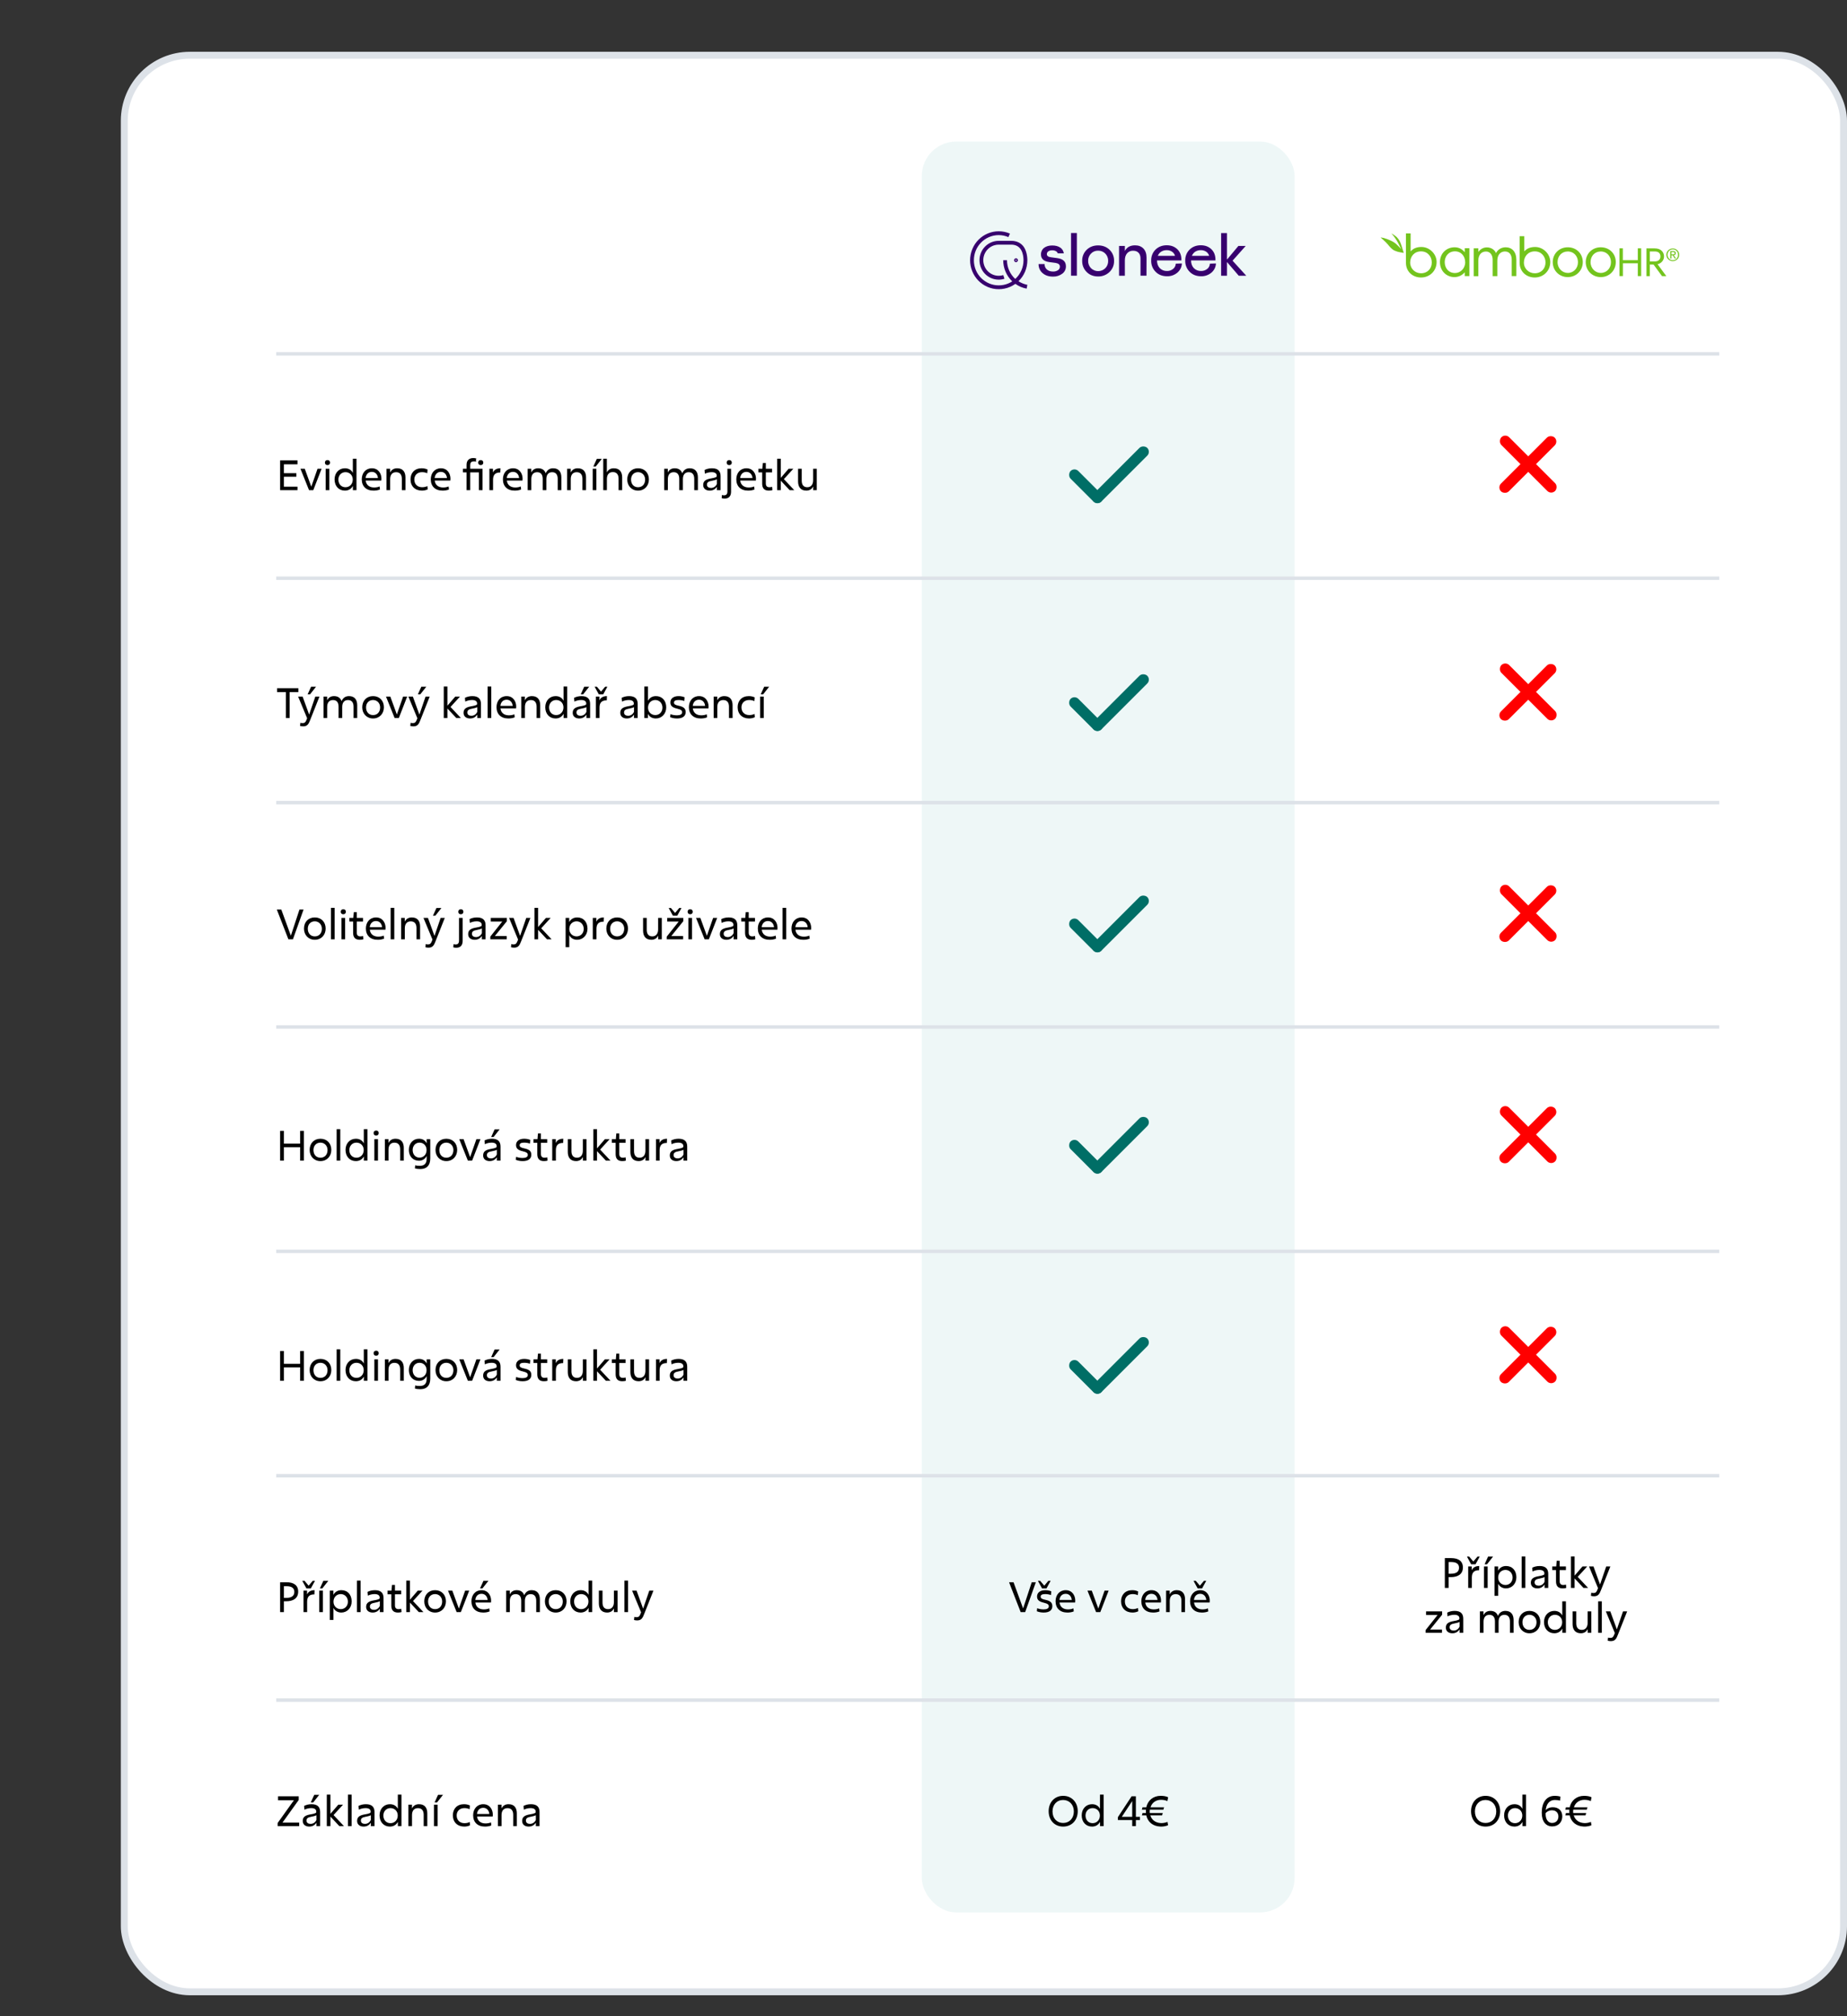 <?xml version="1.0" encoding="UTF-8"?>
<svg xmlns="http://www.w3.org/2000/svg" width="535" height="584" viewBox="0 0 535 584" fill="none">
  <rect x="0" y="0" width="535" height="584" fill="#333333" stroke="none"/>
  <rect x="36" y="16" width="498" height="561" rx="19" fill="white" stroke="#DDE2E8" stroke-width="2"></rect>
  <rect x="267" y="41" width="108" height="513" rx="10" fill="#6DB7BB" fill-opacity="0.12"></rect>
  <line x1="80" y1="102.5" x2="498" y2="102.5" stroke="#DDE2E8"></line>
  <line x1="80" y1="167.5" x2="498" y2="167.5" stroke="#DDE2E8"></line>
  <line x1="80" y1="232.5" x2="498" y2="232.5" stroke="#DDE2E8"></line>
  <line x1="80" y1="297.5" x2="498" y2="297.5" stroke="#DDE2E8"></line>
  <line x1="80" y1="362.5" x2="498" y2="362.5" stroke="#DDE2E8"></line>
  <line x1="80" y1="427.5" x2="498" y2="427.5" stroke="#DDE2E8"></line>
  <line x1="80" y1="492.5" x2="498" y2="492.5" stroke="#DDE2E8"></line>
  <path d="M486.251 73.078C486.352 73.294 486.396 73.539 486.396 73.799C486.396 74.058 486.352 74.303 486.251 74.534C486.151 74.764 486.021 74.952 485.848 75.11C485.675 75.269 485.487 75.399 485.257 75.5C485.026 75.586 484.795 75.644 484.536 75.644C484.276 75.644 484.046 75.601 483.815 75.5C483.584 75.413 483.397 75.283 483.224 75.11C483.051 74.952 482.921 74.75 482.82 74.534C482.719 74.303 482.676 74.058 482.676 73.799C482.676 73.539 482.719 73.294 482.82 73.078C482.921 72.861 483.051 72.659 483.224 72.501C483.397 72.342 483.584 72.213 483.815 72.112C484.046 72.025 484.276 71.968 484.536 71.968C484.795 71.968 485.026 72.011 485.257 72.112C485.487 72.198 485.675 72.328 485.848 72.501C486.021 72.659 486.151 72.847 486.251 73.078ZM485.949 74.418C486.021 74.231 486.064 74.015 486.064 73.799C486.064 73.582 486.021 73.38 485.949 73.178C485.877 72.991 485.761 72.818 485.632 72.688C485.502 72.544 485.329 72.443 485.156 72.357C484.968 72.27 484.767 72.241 484.55 72.241C484.334 72.241 484.132 72.285 483.945 72.357C483.757 72.443 483.599 72.544 483.455 72.688C483.325 72.832 483.209 72.991 483.137 73.178C483.065 73.366 483.022 73.568 483.022 73.799C483.022 74.029 483.065 74.231 483.137 74.418C483.209 74.606 483.325 74.779 483.455 74.923C483.584 75.067 483.757 75.168 483.945 75.255C484.132 75.341 484.334 75.37 484.55 75.37C484.767 75.37 484.968 75.327 485.156 75.255C485.343 75.168 485.502 75.067 485.632 74.923C485.761 74.779 485.862 74.606 485.949 74.418ZM485.242 73.77C485.127 73.856 484.997 73.914 484.839 73.928L485.459 74.88H485.098L484.507 73.957H484.147V74.88H483.815V72.732H484.651C484.911 72.732 485.098 72.789 485.228 72.89C485.358 72.991 485.415 73.15 485.415 73.352C485.415 73.539 485.358 73.683 485.242 73.77ZM484.507 73.683C484.579 73.683 484.651 73.683 484.723 73.683C484.795 73.683 484.853 73.669 484.911 73.64C484.968 73.611 485.012 73.582 485.04 73.539C485.069 73.496 485.084 73.424 485.084 73.337C485.084 73.265 485.069 73.207 485.04 73.164C485.012 73.121 484.983 73.092 484.925 73.063C484.882 73.034 484.824 73.02 484.767 73.02C484.709 73.005 484.651 73.005 484.593 73.005H484.147V73.683H484.507ZM424.272 73.078V71.91H425.613V79.983H424.272V78.902H424.243C423.652 79.609 422.643 80.272 421.273 80.272C419.067 80.272 417.092 78.57 417.092 75.932C417.092 73.438 418.923 71.636 421.36 71.636C422.845 71.636 423.71 72.414 424.272 73.063V73.078ZM421.461 79.09C422.989 79.09 424.402 77.806 424.402 75.99C424.402 74.072 423.09 72.804 421.49 72.804C419.457 72.804 418.476 74.39 418.476 75.932C418.476 77.489 419.442 79.09 421.461 79.09ZM436.109 71.636C437.94 71.636 439.223 72.905 439.223 75.283V79.983H437.882V75.183C437.882 73.943 437.305 72.847 435.921 72.847C434.782 72.847 433.715 73.654 433.715 75.514V79.998H432.36V75.197C432.36 73.871 431.625 72.861 430.428 72.861C429.073 72.861 428.208 73.842 428.208 75.528V80.012H426.867V71.939H428.208V72.948H428.237C428.785 72.227 429.606 71.665 430.673 71.665C431.942 71.665 432.98 72.386 433.326 73.337C433.715 72.501 434.696 71.636 436.109 71.636ZM454.116 71.636C456.653 71.636 458.47 73.496 458.47 75.932C458.47 78.311 456.639 80.272 454.116 80.272C451.65 80.272 449.762 78.383 449.762 75.932C449.776 73.438 451.679 71.636 454.116 71.636ZM454.116 79.061C455.831 79.061 457.071 77.706 457.071 75.947C457.071 74.245 455.903 72.847 454.116 72.847C452.386 72.847 451.16 74.159 451.16 75.947C451.16 77.763 452.559 79.061 454.116 79.061ZM463.674 71.636C466.212 71.636 468.028 73.496 468.028 75.932C468.028 78.311 466.197 80.272 463.674 80.272C461.209 80.272 459.32 78.383 459.32 75.932C459.335 73.438 461.238 71.636 463.674 71.636ZM463.674 79.061C465.39 79.061 466.63 77.706 466.63 75.947C466.63 74.245 465.462 72.847 463.674 72.847C461.944 72.847 460.719 74.159 460.719 75.947C460.719 77.763 462.117 79.061 463.674 79.061ZM474.401 75.37V71.939H475.381V79.983H474.401V76.264H470.09V79.983H469.095V71.939H470.075V75.37H474.401ZM481.998 74.303C481.998 75.442 481.148 76.336 480.124 76.538L482.676 79.998H481.422L478.971 76.639H477.89V79.998H476.909V71.953H479.259C481.263 71.939 481.998 73.193 481.998 74.303ZM477.89 75.73H479.36C480.427 75.73 480.96 75.082 480.96 74.303C480.96 73.366 480.384 72.847 479.346 72.847H477.89V75.73ZM411.743 71.549C414.093 71.549 416.126 73.568 416.126 75.903C416.126 78.426 414.18 80.387 411.614 80.387C409.278 80.387 407.245 78.758 407.245 76.134V67.628H408.601V72.832L408.759 72.659C409.336 72.083 410.172 71.549 411.743 71.549ZM411.599 79.162C413.517 79.162 414.728 77.806 414.728 76.019C414.728 74.375 413.574 72.818 411.628 72.818C409.682 72.818 408.471 74.274 408.471 76.062C408.471 77.835 409.913 79.162 411.599 79.162ZM444.672 71.549C447.022 71.549 449.055 73.568 449.055 75.903C449.055 78.426 447.109 80.387 444.543 80.387C442.207 80.387 440.174 78.758 440.174 76.134V68.421H441.529V72.818L441.688 72.645C442.265 72.083 443.115 71.549 444.672 71.549ZM444.543 79.162C446.46 79.162 447.671 77.806 447.671 76.019C447.671 74.375 446.518 72.818 444.571 72.818C442.625 72.818 441.414 74.274 441.414 76.062C441.4 77.835 442.841 79.162 444.543 79.162ZM404.535 68.651C405.544 69.704 405.645 70.295 406.005 71.319L406.611 73.265C406.611 73.265 406.02 73.15 405.53 73.078C404.967 72.991 404.722 72.905 404.001 72.616C403.281 72.328 402.646 71.621 402.012 70.829C401.378 70.036 399.893 68.796 399.893 68.796C399.893 68.796 400.354 68.825 400.815 68.94C401.19 69.041 402.185 69.358 403.209 69.877C403.439 69.992 403.555 70.064 403.785 70.209C404.131 70.41 404.477 70.728 404.823 71.074C405.227 71.477 405.573 71.809 405.876 72.169C405.544 71.578 404.708 69.43 403.05 67.642C402.877 67.498 404.189 68.291 404.535 68.651Z" fill="#73C41D"></path>
  <path d="M311.921 67.506H310.237V79.866H311.921V67.506Z" fill="#37006E"></path>
  <path d="M318.08 72.613C317.307 72.593 316.555 72.894 316.02 73.455C315.466 74.016 315.168 74.777 315.188 75.578C315.168 76.359 315.466 77.141 316.02 77.701C317.169 78.823 319.011 78.823 320.16 77.701C320.714 77.141 321.011 76.379 320.991 75.578C321.011 74.797 320.714 74.016 320.16 73.455C319.605 72.894 318.852 72.593 318.08 72.613ZM318.159 80.085H318.08C316.753 80.085 315.624 79.665 314.772 78.803C313.901 77.962 313.445 76.8 313.465 75.578C313.426 74.376 313.901 73.194 314.772 72.353C315.644 71.511 316.753 71.091 318.08 71.091C319.407 71.091 320.516 71.511 321.387 72.353C322.259 73.194 322.734 74.356 322.695 75.578C322.734 76.78 322.259 77.942 321.387 78.783C320.516 79.624 319.367 80.085 318.159 80.085Z" fill="#37006E"></path>
  <path d="M332.084 79.865H330.361V74.917C330.361 74.196 330.182 73.635 329.806 73.235C329.43 72.834 328.915 72.634 328.241 72.634C327.568 72.594 326.914 72.874 326.479 73.375C326.043 73.876 325.825 74.557 325.825 75.418V79.885H324.142V71.252H325.825V72.714C326.38 71.632 327.37 71.071 328.776 71.071H328.796C329.806 71.071 330.618 71.392 331.212 72.013C331.806 72.634 332.104 73.515 332.104 74.617L332.084 79.865Z" fill="#37006E"></path>
  <path d="M353.711 67.525V79.885H355.394V75.979H355.474L358.821 79.885H360.999L357.018 75.518L360.821 71.251H358.702L355.474 75.118H355.394V67.525H353.711Z" fill="#37006E"></path>
  <path d="M306.277 74.777L304.376 74.517C303.604 74.417 303.227 74.116 303.227 73.615C303.227 73.295 303.386 72.994 303.643 72.814C303.98 72.594 304.396 72.493 304.792 72.514C305.168 72.493 305.545 72.594 305.881 72.774C306.119 72.914 306.317 73.135 306.396 73.395H308.139C308.06 72.714 307.684 72.113 307.129 71.732C306.535 71.332 305.762 71.111 304.792 71.111C303.821 71.111 303.009 71.352 302.415 71.812C301.841 72.253 301.504 72.974 301.524 73.716C301.524 74.957 302.336 75.699 303.92 75.919L305.822 76.179C306.614 76.32 307.01 76.66 307.01 77.241C307.01 77.662 306.812 78.042 306.475 78.263C306.04 78.543 305.545 78.683 305.03 78.663C304.277 78.663 303.663 78.463 303.207 78.042C302.772 77.642 302.554 77.081 302.574 76.5H300.831C300.811 77.501 301.227 78.463 301.979 79.104C302.752 79.785 303.762 80.126 305.01 80.126H305.069C306.02 80.146 306.931 79.845 307.703 79.284C308.377 78.784 308.773 77.982 308.753 77.141C308.753 75.779 307.921 74.998 306.277 74.777Z" fill="#37006E"></path>
  <path d="M336.303 72.934C336.798 72.613 337.372 72.453 337.947 72.473C338.521 72.453 339.075 72.613 339.531 72.934C339.927 73.214 340.224 73.635 340.363 74.116H335.372C335.55 73.635 335.867 73.234 336.303 72.934ZM340.581 76.379C340.541 76.96 340.284 77.521 339.828 77.882C339.313 78.302 338.66 78.543 337.986 78.503C337.214 78.523 336.461 78.222 335.926 77.661C335.411 77.1 335.134 76.359 335.134 75.438H342.205V75.358C342.225 74.056 341.848 73.014 341.056 72.233C340.264 71.451 339.234 71.051 337.947 71.051C336.659 71.051 335.57 71.472 334.718 72.293C333.867 73.134 333.411 74.296 333.451 75.498C333.411 76.72 333.886 77.882 334.738 78.743C335.59 79.605 336.699 80.025 338.026 80.025C339.135 80.065 340.204 79.685 341.056 78.963C341.828 78.302 342.304 77.361 342.343 76.319L340.581 76.379Z" fill="#37006E"></path>
  <path d="M346.166 72.934C346.661 72.613 347.235 72.453 347.83 72.473C348.384 72.453 348.939 72.613 349.414 72.934C349.81 73.214 350.107 73.635 350.246 74.116H345.235C345.433 73.635 345.75 73.234 346.166 72.934ZM350.464 76.379C350.424 76.96 350.167 77.521 349.711 77.882C349.196 78.302 348.543 78.523 347.869 78.503C347.097 78.523 346.344 78.222 345.79 77.661C345.275 77.1 344.997 76.359 344.997 75.438H352.068V75.358C352.088 74.056 351.712 73.014 350.919 72.233C350.127 71.451 349.097 71.051 347.81 71.051C346.522 71.051 345.433 71.472 344.581 72.293C343.73 73.134 343.274 74.296 343.314 75.498C343.274 76.72 343.75 77.902 344.601 78.743C345.453 79.605 346.562 80.025 347.889 80.025C348.998 80.065 350.068 79.685 350.919 78.963C351.692 78.302 352.167 77.361 352.207 76.319L350.464 76.379Z" fill="#37006E"></path>
  <path d="M294.295 75.559C294.196 75.559 294.117 75.478 294.117 75.378C294.117 75.278 294.196 75.198 294.295 75.198C294.394 75.198 294.473 75.278 294.473 75.378C294.473 75.478 294.394 75.559 294.295 75.559ZM294.295 74.817C293.998 74.817 293.74 75.058 293.74 75.378C293.74 75.699 293.978 75.939 294.295 75.939C294.592 75.939 294.849 75.699 294.849 75.378C294.849 75.078 294.592 74.817 294.295 74.817Z" fill="#37006E"></path>
  <path d="M297.582 75.378V75.258C297.542 73.715 297.166 72.413 296.513 71.472C295.701 70.35 294.453 69.769 292.928 69.769H289.283C286.214 69.769 283.718 72.273 283.718 75.378C283.718 78.483 286.194 81.007 289.264 81.007C289.838 81.007 290.412 80.927 290.947 80.747L290.61 79.685C288.254 80.426 285.758 79.104 285.025 76.72C284.292 74.336 285.6 71.812 287.956 71.071C288.372 70.931 288.828 70.871 289.264 70.871H292.908C295.918 70.871 296.433 73.635 296.473 75.278V75.378C296.473 77.441 295.601 79.424 294.076 80.807C292.571 79.424 291.68 77.461 291.68 75.378H290.591C290.591 77.702 291.541 79.925 293.205 81.508C292.452 82.009 291.601 82.349 290.709 82.529C286.808 83.311 283.005 80.767 282.233 76.82C282.134 76.36 282.094 75.899 282.094 75.418C282.074 71.392 285.283 68.126 289.264 68.106C290.234 68.106 291.205 68.307 292.096 68.687L292.532 67.666C288.313 65.863 283.441 67.846 281.658 72.113C279.876 76.38 281.836 81.308 286.055 83.11C287.085 83.551 288.194 83.791 289.323 83.772C289.858 83.772 290.393 83.731 290.927 83.611C292.076 83.391 293.165 82.91 294.116 82.229C295.087 82.93 296.215 83.411 297.384 83.611L297.582 82.51C296.671 82.329 295.8 81.989 295.007 81.468C296.651 79.905 297.582 77.702 297.582 75.378Z" fill="#37006E"></path>
  <path d="M296.952 467L300.036 458.36H298.848L296.352 465.944L293.58 458.36H292.284L295.644 467H296.952ZM303.116 460.148L304.328 457.928H303.68L302.48 459.356L301.28 457.928H300.632L301.844 460.148H303.116ZM300.332 466.76C300.872 466.976 301.496 467.132 302.336 467.132C303.98 467.132 304.82 466.424 304.82 465.284C304.82 464.192 304.148 463.736 302.816 463.448C301.784 463.232 301.436 463.016 301.436 462.524C301.436 461.984 301.94 461.78 302.768 461.78C303.452 461.78 303.992 461.912 304.424 462.068L304.508 460.988C304.1 460.82 303.536 460.652 302.768 460.652C301.268 460.652 300.392 461.396 300.392 462.476C300.392 463.532 301.052 463.964 302.288 464.264C303.452 464.552 303.8 464.804 303.8 465.332C303.8 465.968 303.176 466.22 302.288 466.22C301.556 466.22 300.908 466.076 300.416 465.884L300.332 466.76ZM311.025 466.796L310.929 465.92C310.461 466.124 309.921 466.22 309.321 466.22C307.893 466.22 307.029 465.416 306.897 464.216H311.421C311.445 464.084 311.457 463.856 311.457 463.664C311.457 462.236 310.605 460.652 308.697 460.652C306.897 460.652 305.757 462.032 305.757 463.856C305.757 465.884 307.053 467.132 309.177 467.132C309.837 467.132 310.473 467.036 311.025 466.796ZM308.685 461.696C309.729 461.696 310.365 462.5 310.449 463.484H306.873C307.005 462.296 307.761 461.696 308.685 461.696ZM318.714 467L321.126 460.784H319.95L318.138 465.98L316.242 460.784H314.994L317.49 467H318.714ZM329.625 465.812C329.181 466.028 328.653 466.148 328.101 466.148C326.745 466.148 325.833 465.272 325.833 463.904C325.833 462.68 326.697 461.78 328.053 461.78C328.653 461.78 329.181 461.9 329.577 462.104L329.673 461.024C329.229 460.808 328.677 460.652 327.957 460.652C325.929 460.652 324.729 461.996 324.729 463.856C324.729 465.86 326.061 467.132 328.041 467.132C328.677 467.132 329.265 466.988 329.709 466.76L329.625 465.812ZM335.868 466.796L335.772 465.92C335.304 466.124 334.764 466.22 334.164 466.22C332.736 466.22 331.872 465.416 331.74 464.216H336.264C336.288 464.084 336.3 463.856 336.3 463.664C336.3 462.236 335.448 460.652 333.54 460.652C331.74 460.652 330.6 462.032 330.6 463.856C330.6 465.884 331.896 467.132 334.02 467.132C334.68 467.132 335.316 467.036 335.868 466.796ZM333.528 461.696C334.572 461.696 335.208 462.5 335.292 463.484H331.716C331.848 462.296 332.604 461.696 333.528 461.696ZM337.771 467H338.827V463.796C338.827 462.572 339.403 461.792 340.555 461.792C341.743 461.792 342.211 462.608 342.211 463.712V467H343.255V463.292C343.255 461.78 342.571 460.652 340.855 460.652C339.871 460.652 339.199 461.12 338.851 461.828H338.815V460.784H337.771V467ZM348.189 460.148L349.401 457.928H348.753L347.553 459.356L346.353 457.928H345.705L346.917 460.148H348.189ZM349.989 466.796L349.893 465.92C349.425 466.124 348.885 466.22 348.285 466.22C346.857 466.22 345.993 465.416 345.861 464.216H350.385C350.409 464.084 350.421 463.856 350.421 463.664C350.421 462.236 349.569 460.652 347.661 460.652C345.861 460.652 344.721 462.032 344.721 463.856C344.721 465.884 346.017 467.132 348.141 467.132C348.801 467.132 349.437 467.036 349.989 466.796ZM347.649 461.696C348.693 461.696 349.329 462.5 349.413 463.484H345.837C345.969 462.296 346.725 461.696 347.649 461.696Z" fill="black"></path>
  <path d="M420.247 456.868C422.275 456.868 423.739 456.028 423.739 454.072C423.739 452.2 422.407 451.36 420.355 451.36H418.507V460H419.599V456.868H420.247ZM420.415 452.5C421.795 452.5 422.623 453.016 422.623 454.144C422.623 455.344 421.759 455.884 420.295 455.884H419.599V452.5H420.415ZM427.401 453.148L428.613 450.928H427.965L426.765 452.356L425.565 450.928H424.917L426.129 453.148H427.401ZM425.277 460H426.333V456.988C426.333 455.62 426.909 454.852 428.433 454.876L428.481 453.652C427.413 453.652 426.681 454.072 426.345 454.828H426.309V453.784H425.277V460ZM430.724 453.148L432.476 450.928H431.036L430.028 453.148H430.724ZM429.848 460H430.904V453.784H429.848V460ZM432.894 462.28H433.95V458.848H433.986C434.394 459.652 435.234 460.132 436.23 460.132C437.898 460.132 439.23 458.812 439.23 456.916C439.23 454.96 438.054 453.652 436.254 453.652C435.21 453.652 434.406 454.144 433.974 454.948H433.938V453.784H432.894V462.28ZM436.074 459.148C434.874 459.148 433.962 458.236 433.962 456.988C433.962 455.692 434.874 454.78 436.074 454.78C437.238 454.78 438.138 455.704 438.138 456.988C438.138 458.26 437.238 459.148 436.074 459.148ZM440.769 460H441.825V450.88H440.769V460ZM447.344 455.8C447.344 456.016 447.32 456.136 447.128 456.22C446.84 456.364 446.432 456.472 445.844 456.568C444.236 456.832 443.42 457.276 443.42 458.5C443.42 459.556 444.224 460.132 445.304 460.132C446.348 460.132 446.948 459.64 447.392 459.028V460H448.46V455.908C448.46 454.54 447.776 453.652 445.976 453.652C445.124 453.652 444.368 453.856 443.816 454.156L443.912 455.236C444.404 454.996 445.1 454.78 445.868 454.78C446.912 454.78 447.344 455.2 447.344 455.8ZM447.392 456.844V458.188C447.152 458.788 446.54 459.352 445.688 459.352C445.04 459.352 444.512 459.04 444.512 458.404C444.512 457.696 444.992 457.444 445.952 457.276C446.576 457.168 447.104 457.012 447.392 456.844ZM450.715 458.116C450.715 459.4 451.291 460.132 452.635 460.132C453.019 460.132 453.427 460.084 453.679 459.976L453.595 459.028C453.355 459.1 453.115 459.148 452.803 459.148C452.203 459.148 451.771 458.872 451.771 458.056V454.84H453.583V453.784H451.771V452.128H450.907L450.775 453.784H449.623V454.84H450.715V458.116ZM458.679 460H460.011L456.999 456.796L459.747 453.784H458.379L456.099 456.436V450.88H455.043V460H456.099V457.24L458.679 460ZM461.749 462.412C462.997 462.412 463.357 461.632 463.777 460.54L466.453 453.784H465.253L463.465 459.004L461.569 453.784H460.273L462.877 460.06L462.685 460.564C462.421 461.224 462.181 461.476 461.557 461.476C461.305 461.476 461.101 461.44 460.921 461.38L460.825 462.28C461.053 462.364 461.377 462.412 461.749 462.412ZM412.942 473H417.682V472.052H414.25L417.73 467.756V466.784H413.074V467.84H416.41L412.942 472.208V473ZM422.729 468.8C422.729 469.016 422.705 469.136 422.513 469.22C422.225 469.364 421.817 469.472 421.229 469.568C419.621 469.832 418.805 470.276 418.805 471.5C418.805 472.556 419.609 473.132 420.689 473.132C421.733 473.132 422.333 472.64 422.777 472.028V473H423.845V468.908C423.845 467.54 423.161 466.652 421.361 466.652C420.509 466.652 419.753 466.856 419.201 467.156L419.297 468.236C419.789 467.996 420.485 467.78 421.253 467.78C422.297 467.78 422.729 468.2 422.729 468.8ZM422.777 469.844V471.188C422.537 471.788 421.925 472.352 421.073 472.352C420.425 472.352 419.897 472.04 419.897 471.404C419.897 470.696 420.377 470.444 421.337 470.276C421.961 470.168 422.489 470.012 422.777 469.844ZM429.726 469.796C429.726 468.572 430.278 467.792 431.418 467.792C432.582 467.792 433.026 468.608 433.026 469.712V473H434.082V469.796C434.082 468.572 434.634 467.792 435.762 467.792C436.926 467.792 437.37 468.608 437.37 469.712V473H438.426V469.292C438.426 467.78 437.73 466.652 436.062 466.652C435.174 466.652 434.382 467.012 433.89 468.104C433.59 467.228 432.894 466.652 431.706 466.652C430.746 466.652 430.086 467.12 429.75 467.828H429.714V466.784H428.67V473H429.726V469.796ZM439.885 469.892C439.885 471.74 441.169 473.132 443.017 473.132C444.889 473.132 446.161 471.74 446.161 469.88C446.161 467.972 444.889 466.652 443.017 466.652C441.157 466.652 439.885 467.972 439.885 469.892ZM443.017 472.148C441.793 472.148 440.989 471.248 440.989 469.928C440.989 468.656 441.817 467.78 443.017 467.78C444.157 467.78 445.069 468.656 445.069 469.928C445.069 471.248 444.265 472.148 443.017 472.148ZM453.581 463.88H452.525V467.936H452.489C452.081 467.12 451.265 466.652 450.233 466.652C448.517 466.652 447.233 467.972 447.233 469.88C447.233 471.824 448.469 473.132 450.221 473.132C451.265 473.132 452.057 472.64 452.501 471.824H452.537V473H453.581V463.88ZM450.389 467.78C451.589 467.78 452.501 468.656 452.501 469.928C452.501 471.236 451.589 472.148 450.389 472.148C449.213 472.148 448.337 471.272 448.337 469.928C448.337 468.668 449.225 467.78 450.389 467.78ZM460.928 466.784H459.872V470.144C459.872 471.296 459.308 472.148 458.18 472.148C457.028 472.148 456.572 471.344 456.572 470.252V466.784H455.516V470.492C455.516 472.004 456.236 473.132 457.904 473.132C458.864 473.132 459.512 472.676 459.848 471.98H459.884V473H460.928V466.784ZM462.924 473H463.98V463.88H462.924V473ZM466.619 475.412C467.867 475.412 468.227 474.632 468.647 473.54L471.323 466.784H470.123L468.335 472.004L466.439 466.784H465.143L467.747 473.06L467.555 473.564C467.291 474.224 467.051 474.476 466.427 474.476C466.175 474.476 465.971 474.44 465.791 474.38L465.695 475.28C465.923 475.364 466.247 475.412 466.619 475.412Z" fill="black"></path>
  <path d="M82.88 463.868C84.908 463.868 86.372 463.028 86.372 461.072C86.372 459.2 85.04 458.36 82.988 458.36H81.14V467H82.232V463.868H82.88ZM83.048 459.5C84.428 459.5 85.256 460.016 85.256 461.144C85.256 462.344 84.392 462.884 82.928 462.884H82.232V459.5H83.048ZM90.034 460.148L91.246 457.928H90.598L89.398 459.356L88.198 457.928H87.55L88.762 460.148H90.034ZM87.91 467H88.966V463.988C88.966 462.62 89.542 461.852 91.066 461.876L91.114 460.652C90.046 460.652 89.314 461.072 88.978 461.828H88.942V460.784H87.91V467ZM93.356 460.148L95.108 457.928H93.668L92.66 460.148H93.356ZM92.48 467H93.536V460.784H92.48V467ZM95.527 469.28H96.583V465.848H96.619C97.027 466.652 97.867 467.132 98.863 467.132C100.531 467.132 101.863 465.812 101.863 463.916C101.863 461.96 100.687 460.652 98.887 460.652C97.843 460.652 97.039 461.144 96.607 461.948H96.571V460.784H95.527V469.28ZM98.707 466.148C97.507 466.148 96.595 465.236 96.595 463.988C96.595 462.692 97.507 461.78 98.707 461.78C99.871 461.78 100.771 462.704 100.771 463.988C100.771 465.26 99.871 466.148 98.707 466.148ZM103.402 467H104.458V457.88H103.402V467ZM109.977 462.8C109.977 463.016 109.953 463.136 109.761 463.22C109.473 463.364 109.065 463.472 108.477 463.568C106.869 463.832 106.053 464.276 106.053 465.5C106.053 466.556 106.857 467.132 107.937 467.132C108.981 467.132 109.581 466.64 110.025 466.028V467H111.093V462.908C111.093 461.54 110.409 460.652 108.609 460.652C107.757 460.652 107.001 460.856 106.449 461.156L106.545 462.236C107.037 461.996 107.733 461.78 108.501 461.78C109.545 461.78 109.977 462.2 109.977 462.8ZM110.025 463.844V465.188C109.785 465.788 109.173 466.352 108.321 466.352C107.673 466.352 107.145 466.04 107.145 465.404C107.145 464.696 107.625 464.444 108.585 464.276C109.209 464.168 109.737 464.012 110.025 463.844ZM113.347 465.116C113.347 466.4 113.923 467.132 115.267 467.132C115.651 467.132 116.059 467.084 116.311 466.976L116.227 466.028C115.987 466.1 115.747 466.148 115.435 466.148C114.835 466.148 114.403 465.872 114.403 465.056V461.84H116.215V460.784H114.403V459.128H113.539L113.407 460.784H112.255V461.84H113.347V465.116ZM121.312 467H122.644L119.632 463.796L122.38 460.784H121.012L118.732 463.436V457.88H117.676V467H118.732V464.24L121.312 467ZM122.891 463.892C122.891 465.74 124.175 467.132 126.023 467.132C127.895 467.132 129.167 465.74 129.167 463.88C129.167 461.972 127.895 460.652 126.023 460.652C124.163 460.652 122.891 461.972 122.891 463.892ZM126.023 466.148C124.799 466.148 123.995 465.248 123.995 463.928C123.995 462.656 124.823 461.78 126.023 461.78C127.163 461.78 128.075 462.656 128.075 463.928C128.075 465.248 127.271 466.148 126.023 466.148ZM133.493 467L135.905 460.784H134.729L132.917 465.98L131.021 460.784H129.773L132.269 467H133.493ZM139.735 460.148L141.487 457.928H140.047L139.039 460.148H139.735ZM141.823 466.796L141.727 465.92C141.259 466.124 140.719 466.22 140.119 466.22C138.691 466.22 137.827 465.416 137.695 464.216H142.219C142.243 464.084 142.255 463.856 142.255 463.664C142.255 462.236 141.403 460.652 139.495 460.652C137.695 460.652 136.555 462.032 136.555 463.856C136.555 465.884 137.851 467.132 139.975 467.132C140.635 467.132 141.271 467.036 141.823 466.796ZM139.483 461.696C140.527 461.696 141.163 462.5 141.247 463.484H137.671C137.803 462.296 138.559 461.696 139.483 461.696ZM147.677 463.796C147.677 462.572 148.229 461.792 149.369 461.792C150.533 461.792 150.977 462.608 150.977 463.712V467H152.033V463.796C152.033 462.572 152.585 461.792 153.713 461.792C154.877 461.792 155.321 462.608 155.321 463.712V467H156.377V463.292C156.377 461.78 155.681 460.652 154.013 460.652C153.125 460.652 152.333 461.012 151.841 462.104C151.541 461.228 150.845 460.652 149.657 460.652C148.697 460.652 148.037 461.12 147.701 461.828H147.665V460.784H146.621V467H147.677V463.796ZM157.837 463.892C157.837 465.74 159.121 467.132 160.969 467.132C162.841 467.132 164.113 465.74 164.113 463.88C164.113 461.972 162.841 460.652 160.969 460.652C159.109 460.652 157.837 461.972 157.837 463.892ZM160.969 466.148C159.745 466.148 158.941 465.248 158.941 463.928C158.941 462.656 159.769 461.78 160.969 461.78C162.109 461.78 163.021 462.656 163.021 463.928C163.021 465.248 162.217 466.148 160.969 466.148ZM171.532 457.88H170.476V461.936H170.44C170.032 461.12 169.216 460.652 168.184 460.652C166.468 460.652 165.184 461.972 165.184 463.88C165.184 465.824 166.42 467.132 168.172 467.132C169.216 467.132 170.008 466.64 170.452 465.824H170.488V467H171.532V457.88ZM168.34 461.78C169.54 461.78 170.452 462.656 170.452 463.928C170.452 465.236 169.54 466.148 168.34 466.148C167.164 466.148 166.288 465.272 166.288 463.928C166.288 462.668 167.176 461.78 168.34 461.78ZM178.879 460.784H177.823V464.144C177.823 465.296 177.259 466.148 176.131 466.148C174.979 466.148 174.523 465.344 174.523 464.252V460.784H173.467V464.492C173.467 466.004 174.187 467.132 175.855 467.132C176.815 467.132 177.463 466.676 177.799 465.98H177.835V467H178.879V460.784ZM180.875 467H181.931V457.88H180.875V467ZM184.57 469.412C185.818 469.412 186.178 468.632 186.598 467.54L189.274 460.784H188.074L186.286 466.004L184.39 460.784H183.094L185.698 467.06L185.506 467.564C185.242 468.224 185.002 468.476 184.378 468.476C184.126 468.476 183.922 468.44 183.742 468.38L183.646 469.28C183.874 469.364 184.198 469.412 184.57 469.412Z" fill="black"></path>
  <path d="M303.753 524.68C303.753 527.32 305.481 529.132 307.953 529.132C310.425 529.132 312.177 527.32 312.177 524.68C312.177 522.064 310.413 520.228 307.953 520.228C305.505 520.228 303.753 522.064 303.753 524.68ZM307.953 528.088C306.153 528.088 304.869 526.756 304.869 524.752C304.869 522.784 306.129 521.428 307.941 521.428C309.741 521.428 311.049 522.784 311.049 524.752C311.049 526.756 309.753 528.088 307.953 528.088ZM319.673 519.88H318.617V523.936H318.581C318.173 523.12 317.357 522.652 316.325 522.652C314.609 522.652 313.325 523.972 313.325 525.88C313.325 527.824 314.561 529.132 316.313 529.132C317.357 529.132 318.149 528.64 318.593 527.824H318.629V529H319.673V519.88ZM316.481 523.78C317.681 523.78 318.593 524.656 318.593 525.928C318.593 527.236 317.681 528.148 316.481 528.148C315.305 528.148 314.429 527.272 314.429 525.928C314.429 524.668 315.317 523.78 316.481 523.78ZM323.806 527.236H327.958V529H329.014V527.236H330.19V526.312H329.014V520.36H327.778L323.806 526.408V527.236ZM324.934 526.312L327.958 521.74V526.312H324.934ZM338.341 528.736L338.173 527.776C337.705 527.968 337.093 528.112 336.505 528.124C336.373 528.124 336.253 528.124 336.133 528.112C334.633 528.004 333.577 527.164 333.205 525.88H336.613L336.805 525.208H333.049C333.037 525.052 333.025 524.884 333.025 524.716C333.025 524.548 333.037 524.38 333.061 524.224H336.985L337.177 523.564H333.253C333.649 522.256 334.777 521.38 336.277 521.38C337.045 521.38 337.645 521.512 338.137 521.752L338.365 520.648C337.825 520.36 337.009 520.228 336.205 520.228C334.081 520.228 332.461 521.524 332.029 523.564H330.937L330.745 524.224H331.933C331.921 524.38 331.909 524.536 331.909 524.704C331.909 524.872 331.921 525.04 331.933 525.208H330.949L330.757 525.88H332.029C332.461 527.836 333.973 529.024 336.037 529.12C336.157 529.132 336.289 529.132 336.421 529.132C337.105 529.12 337.813 528.976 338.341 528.736Z" fill="black"></path>
  <path d="M426.107 524.68C426.107 527.32 427.835 529.132 430.307 529.132C432.779 529.132 434.531 527.32 434.531 524.68C434.531 522.064 432.767 520.228 430.307 520.228C427.859 520.228 426.107 522.064 426.107 524.68ZM430.307 528.088C428.507 528.088 427.223 526.756 427.223 524.752C427.223 522.784 428.483 521.428 430.295 521.428C432.095 521.428 433.403 522.784 433.403 524.752C433.403 526.756 432.107 528.088 430.307 528.088ZM442.026 519.88H440.97V523.936H440.934C440.526 523.12 439.71 522.652 438.678 522.652C436.962 522.652 435.678 523.972 435.678 525.88C435.678 527.824 436.914 529.132 438.666 529.132C439.71 529.132 440.502 528.64 440.946 527.824H440.982V529H442.026V519.88ZM438.834 523.78C440.034 523.78 440.946 524.656 440.946 525.928C440.946 527.236 440.034 528.148 438.834 528.148C437.658 528.148 436.782 527.272 436.782 525.928C436.782 524.668 437.67 523.78 438.834 523.78ZM450.348 520.228C447.888 520.228 446.58 522.22 446.58 525.112C446.58 527.668 447.768 529.084 449.628 529.084C451.404 529.084 452.532 527.836 452.532 526.18C452.532 524.608 451.536 523.528 449.76 523.528C448.944 523.528 448.248 523.816 447.744 524.344C447.888 522.832 448.608 521.428 450.432 521.428C450.996 521.428 451.512 521.5 451.884 521.608L451.98 520.444C451.572 520.336 451.056 520.228 450.348 520.228ZM449.592 528.076C448.188 528.076 447.636 526.696 447.708 525.232C448.104 524.764 448.728 524.416 449.556 524.416C450.72 524.416 451.404 525.172 451.404 526.204C451.404 527.26 450.744 528.076 449.592 528.076ZM460.987 528.736L460.819 527.776C460.351 527.968 459.739 528.112 459.151 528.124C459.019 528.124 458.899 528.124 458.779 528.112C457.279 528.004 456.223 527.164 455.851 525.88H459.259L459.451 525.208H455.695C455.683 525.052 455.671 524.884 455.671 524.716C455.671 524.548 455.683 524.38 455.707 524.224H459.631L459.823 523.564H455.899C456.295 522.256 457.423 521.38 458.923 521.38C459.691 521.38 460.291 521.512 460.783 521.752L461.011 520.648C460.471 520.36 459.655 520.228 458.851 520.228C456.727 520.228 455.107 521.524 454.675 523.564H453.583L453.391 524.224H454.579C454.567 524.38 454.555 524.536 454.555 524.704C454.555 524.872 454.567 525.04 454.579 525.208H453.595L453.403 525.88H454.675C455.107 527.836 456.619 529.024 458.683 529.12C458.803 529.132 458.935 529.132 459.067 529.132C459.751 529.12 460.459 528.976 460.987 528.736Z" fill="black"></path>
  <path d="M86.66 529V527.98H81.824L86.528 521.428V520.36H80.54V521.5H85.136L80.42 528.1V529H86.66ZM90.714 522.148L92.466 519.928H91.026L90.018 522.148H90.714ZM91.614 524.8C91.614 525.016 91.59 525.136 91.398 525.22C91.11 525.364 90.702 525.472 90.114 525.568C88.506 525.832 87.69 526.276 87.69 527.5C87.69 528.556 88.494 529.132 89.574 529.132C90.618 529.132 91.218 528.64 91.662 528.028V529H92.73V524.908C92.73 523.54 92.046 522.652 90.246 522.652C89.394 522.652 88.638 522.856 88.086 523.156L88.182 524.236C88.674 523.996 89.37 523.78 90.138 523.78C91.182 523.78 91.614 524.2 91.614 524.8ZM91.662 525.844V527.188C91.422 527.788 90.81 528.352 89.958 528.352C89.31 528.352 88.782 528.04 88.782 527.404C88.782 526.696 89.262 526.444 90.222 526.276C90.846 526.168 91.374 526.012 91.662 525.844ZM98.296 529H99.628L96.616 525.796L99.364 522.784H97.996L95.716 525.436V519.88H94.66V529H95.716V526.24L98.296 529ZM100.789 529H101.845V519.88H100.789V529ZM107.364 524.8C107.364 525.016 107.34 525.136 107.148 525.22C106.86 525.364 106.452 525.472 105.864 525.568C104.256 525.832 103.44 526.276 103.44 527.5C103.44 528.556 104.244 529.132 105.324 529.132C106.368 529.132 106.968 528.64 107.412 528.028V529H108.48V524.908C108.48 523.54 107.796 522.652 105.996 522.652C105.144 522.652 104.388 522.856 103.836 523.156L103.932 524.236C104.424 523.996 105.12 523.78 105.888 523.78C106.932 523.78 107.364 524.2 107.364 524.8ZM107.412 525.844V527.188C107.172 527.788 106.56 528.352 105.708 528.352C105.06 528.352 104.532 528.04 104.532 527.404C104.532 526.696 105.012 526.444 105.972 526.276C106.596 526.168 107.124 526.012 107.412 525.844ZM116.29 519.88H115.234V523.936H115.198C114.79 523.12 113.974 522.652 112.942 522.652C111.226 522.652 109.942 523.972 109.942 525.88C109.942 527.824 111.178 529.132 112.93 529.132C113.974 529.132 114.766 528.64 115.21 527.824H115.246V529H116.29V519.88ZM113.098 523.78C114.298 523.78 115.21 524.656 115.21 525.928C115.21 527.236 114.298 528.148 113.098 528.148C111.922 528.148 111.046 527.272 111.046 525.928C111.046 524.668 111.934 523.78 113.098 523.78ZM118.285 529H119.341V525.796C119.341 524.572 119.917 523.792 121.069 523.792C122.257 523.792 122.725 524.608 122.725 525.712V529H123.769V525.292C123.769 523.78 123.085 522.652 121.369 522.652C120.385 522.652 119.713 523.12 119.365 523.828H119.329V522.784H118.285V529ZM126.579 522.148L128.331 519.928H126.891L125.883 522.148H126.579ZM125.703 529H126.759V522.784H125.703V529ZM136.072 527.812C135.628 528.028 135.1 528.148 134.548 528.148C133.192 528.148 132.28 527.272 132.28 525.904C132.28 524.68 133.144 523.78 134.5 523.78C135.1 523.78 135.628 523.9 136.024 524.104L136.12 523.024C135.676 522.808 135.124 522.652 134.404 522.652C132.376 522.652 131.176 523.996 131.176 525.856C131.176 527.86 132.508 529.132 134.488 529.132C135.124 529.132 135.712 528.988 136.156 528.76L136.072 527.812ZM142.316 528.796L142.22 527.92C141.752 528.124 141.212 528.22 140.612 528.22C139.184 528.22 138.32 527.416 138.188 526.216H142.712C142.736 526.084 142.748 525.856 142.748 525.664C142.748 524.236 141.896 522.652 139.988 522.652C138.188 522.652 137.048 524.032 137.048 525.856C137.048 527.884 138.344 529.132 140.468 529.132C141.128 529.132 141.764 529.036 142.316 528.796ZM139.976 523.696C141.02 523.696 141.656 524.5 141.74 525.484H138.164C138.296 524.296 139.052 523.696 139.976 523.696ZM144.219 529H145.275V525.796C145.275 524.572 145.851 523.792 147.003 523.792C148.191 523.792 148.659 524.608 148.659 525.712V529H149.703V525.292C149.703 523.78 149.019 522.652 147.303 522.652C146.319 522.652 145.647 523.12 145.299 523.828H145.263V522.784H144.219V529ZM155.165 524.8C155.165 525.016 155.141 525.136 154.949 525.22C154.661 525.364 154.253 525.472 153.665 525.568C152.057 525.832 151.241 526.276 151.241 527.5C151.241 528.556 152.045 529.132 153.125 529.132C154.169 529.132 154.769 528.64 155.213 528.028V529H156.281V524.908C156.281 523.54 155.597 522.652 153.797 522.652C152.945 522.652 152.189 522.856 151.637 523.156L151.733 524.236C152.225 523.996 152.921 523.78 153.689 523.78C154.733 523.78 155.165 524.2 155.165 524.8ZM155.213 525.844V527.188C154.973 527.788 154.361 528.352 153.509 528.352C152.861 528.352 152.333 528.04 152.333 527.404C152.333 526.696 152.813 526.444 153.773 526.276C154.397 526.168 154.925 526.012 155.213 525.844Z" fill="black"></path>
  <path d="M84.848 272.112L87.932 263.472H86.744L84.248 271.056L81.476 263.472H80.18L83.54 272.112H84.848ZM88.051 269.004C88.051 270.852 89.335 272.244 91.183 272.244C93.055 272.244 94.327 270.852 94.327 268.992C94.327 267.084 93.055 265.764 91.183 265.764C89.323 265.764 88.051 267.084 88.051 269.004ZM91.183 271.26C89.959 271.26 89.155 270.36 89.155 269.04C89.155 267.768 89.983 266.892 91.183 266.892C92.323 266.892 93.235 267.768 93.235 269.04C93.235 270.36 92.431 271.26 91.183 271.26ZM95.867 272.112H96.923V262.992H95.867V272.112ZM99.442 264.852C99.874 264.852 100.186 264.564 100.186 264.12C100.186 263.676 99.886 263.388 99.442 263.388C98.998 263.388 98.698 263.676 98.698 264.12C98.698 264.564 98.998 264.852 99.442 264.852ZM98.914 272.112H99.97V265.896H98.914V272.112ZM102.285 270.228C102.285 271.512 102.861 272.244 104.205 272.244C104.589 272.244 104.997 272.196 105.249 272.088L105.165 271.14C104.925 271.212 104.685 271.26 104.373 271.26C103.773 271.26 103.341 270.984 103.341 270.168V266.952H105.153V265.896H103.341V264.24H102.477L102.345 265.896H101.193V266.952H102.285V270.228ZM111.249 271.908L111.153 271.032C110.685 271.236 110.145 271.332 109.545 271.332C108.117 271.332 107.253 270.528 107.121 269.328H111.645C111.669 269.196 111.681 268.968 111.681 268.776C111.681 267.348 110.829 265.764 108.921 265.764C107.121 265.764 105.981 267.144 105.981 268.968C105.981 270.996 107.277 272.244 109.401 272.244C110.061 272.244 110.697 272.148 111.249 271.908ZM108.909 266.808C109.953 266.808 110.589 267.612 110.673 268.596H107.097C107.229 267.408 107.985 266.808 108.909 266.808ZM113.152 272.112H114.208V262.992H113.152V272.112ZM116.199 272.112H117.255V268.908C117.255 267.684 117.831 266.904 118.983 266.904C120.171 266.904 120.639 267.72 120.639 268.824V272.112H121.683V268.404C121.683 266.892 120.999 265.764 119.283 265.764C118.299 265.764 117.627 266.232 117.279 266.94H117.243V265.896H116.199V272.112ZM126.104 265.26L127.856 263.04H126.416L125.408 265.26H126.104ZM124.136 274.524C125.384 274.524 125.744 273.744 126.164 272.652L128.84 265.896H127.64L125.852 271.116L123.956 265.896H122.66L125.264 272.172L125.072 272.676C124.808 273.336 124.568 273.588 123.944 273.588C123.692 273.588 123.488 273.552 123.308 273.492L123.212 274.392C123.44 274.476 123.764 274.524 124.136 274.524ZM133.486 264.852C133.918 264.852 134.23 264.564 134.23 264.12C134.23 263.676 133.918 263.388 133.486 263.388C133.042 263.388 132.742 263.676 132.742 264.12C132.742 264.564 133.042 264.852 133.486 264.852ZM134.014 272.568V265.896H132.958V272.496C132.958 273.312 132.562 273.6 131.986 273.6C131.746 273.6 131.554 273.564 131.374 273.504L131.29 274.416C131.506 274.512 131.818 274.548 132.178 274.548C133.378 274.548 134.014 273.828 134.014 272.568ZM139.532 267.912C139.532 268.128 139.508 268.248 139.316 268.332C139.028 268.476 138.62 268.584 138.032 268.68C136.424 268.944 135.608 269.388 135.608 270.612C135.608 271.668 136.412 272.244 137.492 272.244C138.536 272.244 139.136 271.752 139.58 271.14V272.112H140.648V268.02C140.648 266.652 139.964 265.764 138.164 265.764C137.312 265.764 136.556 265.968 136.004 266.268L136.1 267.348C136.592 267.108 137.288 266.892 138.056 266.892C139.1 266.892 139.532 267.312 139.532 267.912ZM139.58 268.956V270.3C139.34 270.9 138.728 271.464 137.876 271.464C137.228 271.464 136.7 271.152 136.7 270.516C136.7 269.808 137.18 269.556 138.14 269.388C138.764 269.28 139.292 269.124 139.58 268.956ZM142.026 272.112H146.766V271.164H143.334L146.814 266.868V265.896H142.158V266.952H145.494L142.026 271.32V272.112ZM148.933 274.524C150.181 274.524 150.541 273.744 150.961 272.652L153.637 265.896H152.437L150.649 271.116L148.753 265.896H147.457L150.061 272.172L149.869 272.676C149.605 273.336 149.365 273.588 148.741 273.588C148.489 273.588 148.285 273.552 148.105 273.492L148.009 274.392C148.237 274.476 148.561 274.524 148.933 274.524ZM158.448 272.112H159.78L156.768 268.908L159.516 265.896H158.148L155.868 268.548V262.992H154.812V272.112H155.868V269.352L158.448 272.112ZM163.836 274.392H164.892V270.96H164.928C165.336 271.764 166.176 272.244 167.172 272.244C168.84 272.244 170.172 270.924 170.172 269.028C170.172 267.072 168.996 265.764 167.196 265.764C166.152 265.764 165.348 266.256 164.916 267.06H164.88V265.896H163.836V274.392ZM167.016 271.26C165.816 271.26 164.904 270.348 164.904 269.1C164.904 267.804 165.816 266.892 167.016 266.892C168.18 266.892 169.08 267.816 169.08 269.1C169.08 270.372 168.18 271.26 167.016 271.26ZM171.711 272.112H172.767V269.1C172.767 267.732 173.343 266.964 174.867 266.988L174.915 265.764C173.847 265.764 173.115 266.184 172.779 266.94H172.743V265.896H171.711V272.112ZM175.626 269.004C175.626 270.852 176.91 272.244 178.758 272.244C180.63 272.244 181.902 270.852 181.902 268.992C181.902 267.084 180.63 265.764 178.758 265.764C176.898 265.764 175.626 267.084 175.626 269.004ZM178.758 271.26C177.534 271.26 176.73 270.36 176.73 269.04C176.73 267.768 177.558 266.892 178.758 266.892C179.898 266.892 180.81 267.768 180.81 269.04C180.81 270.36 180.006 271.26 178.758 271.26ZM191.688 265.896H190.632V269.256C190.632 270.408 190.068 271.26 188.94 271.26C187.788 271.26 187.332 270.456 187.332 269.364V265.896H186.276V269.604C186.276 271.116 186.996 272.244 188.664 272.244C189.624 272.244 190.272 271.788 190.608 271.092H190.644V272.112H191.688V265.896ZM196.18 265.26L197.392 263.04H196.744L195.544 264.468L194.344 263.04H193.696L194.908 265.26H196.18ZM193.132 272.112H197.872V271.164H194.44L197.92 266.868V265.896H193.264V266.952H196.6L193.132 271.32V272.112ZM199.919 264.852C200.351 264.852 200.663 264.564 200.663 264.12C200.663 263.676 200.363 263.388 199.919 263.388C199.475 263.388 199.175 263.676 199.175 264.12C199.175 264.564 199.475 264.852 199.919 264.852ZM199.391 272.112H200.447V265.896H199.391V272.112ZM205.329 272.112L207.741 265.896H206.565L204.753 271.092L202.857 265.896H201.609L204.105 272.112H205.329ZM212.446 267.912C212.446 268.128 212.422 268.248 212.23 268.332C211.942 268.476 211.534 268.584 210.946 268.68C209.338 268.944 208.522 269.388 208.522 270.612C208.522 271.668 209.326 272.244 210.406 272.244C211.45 272.244 212.05 271.752 212.494 271.14V272.112H213.562V268.02C213.562 266.652 212.878 265.764 211.078 265.764C210.226 265.764 209.47 265.968 208.918 266.268L209.014 267.348C209.506 267.108 210.202 266.892 210.97 266.892C212.014 266.892 212.446 267.312 212.446 267.912ZM212.494 268.956V270.3C212.254 270.9 211.642 271.464 210.79 271.464C210.142 271.464 209.614 271.152 209.614 270.516C209.614 269.808 210.094 269.556 211.054 269.388C211.678 269.28 212.206 269.124 212.494 268.956ZM215.816 270.228C215.816 271.512 216.392 272.244 217.736 272.244C218.12 272.244 218.528 272.196 218.78 272.088L218.696 271.14C218.456 271.212 218.216 271.26 217.904 271.26C217.304 271.26 216.872 270.984 216.872 270.168V266.952H218.684V265.896H216.872V264.24H216.008L215.876 265.896H214.724V266.952H215.816V270.228ZM224.78 271.908L224.684 271.032C224.216 271.236 223.676 271.332 223.076 271.332C221.648 271.332 220.784 270.528 220.652 269.328H225.176C225.2 269.196 225.212 268.968 225.212 268.776C225.212 267.348 224.36 265.764 222.452 265.764C220.652 265.764 219.512 267.144 219.512 268.968C219.512 270.996 220.808 272.244 222.932 272.244C223.592 272.244 224.228 272.148 224.78 271.908ZM222.44 266.808C223.484 266.808 224.12 267.612 224.204 268.596H220.628C220.76 267.408 221.516 266.808 222.44 266.808ZM226.684 272.112H227.74V262.992H226.684V272.112ZM234.53 271.908L234.434 271.032C233.966 271.236 233.426 271.332 232.826 271.332C231.398 271.332 230.534 270.528 230.402 269.328H234.926C234.95 269.196 234.962 268.968 234.962 268.776C234.962 267.348 234.11 265.764 232.202 265.764C230.402 265.764 229.262 267.144 229.262 268.968C229.262 270.996 230.558 272.244 232.682 272.244C233.342 272.244 233.978 272.148 234.53 271.908ZM232.19 266.808C233.234 266.808 233.87 267.612 233.954 268.596H230.378C230.51 267.408 231.266 266.808 232.19 266.808Z" fill="black"></path>
  <rect x="436.019" y="255.65" width="22" height="3.188" rx="1.594" transform="rotate(45 436.019 255.65)" fill="#FF0000"></rect>
  <rect x="451.462" y="258.018" width="22" height="3.188" rx="1.594" transform="rotate(135 451.462 258.018)" fill="#FF0000"></rect>
  <rect x="311.228" y="265.441" width="12.547" height="3.151" rx="1.575" transform="rotate(45 311.228 265.441)" fill="#006E66"></rect>
  <rect x="333.435" y="260.99" width="21.977" height="3.185" rx="1.593" transform="rotate(135 333.435 260.99)" fill="#006E66"></rect>
  <path d="M81.14 336.225H82.232V332.325H86.936V336.225H88.028V327.585H86.936V331.305H82.232V327.585H81.14V336.225ZM89.692 333.117C89.692 334.965 90.976 336.357 92.824 336.357C94.696 336.357 95.968 334.965 95.968 333.105C95.968 331.197 94.696 329.877 92.824 329.877C90.964 329.877 89.692 331.197 89.692 333.117ZM92.824 335.373C91.6 335.373 90.796 334.473 90.796 333.153C90.796 331.881 91.624 331.005 92.824 331.005C93.964 331.005 94.876 331.881 94.876 333.153C94.876 334.473 94.072 335.373 92.824 335.373ZM97.508 336.225H98.564V327.105H97.508V336.225ZM106.435 327.105H105.379V331.161H105.343C104.935 330.345 104.119 329.877 103.087 329.877C101.371 329.877 100.087 331.197 100.087 333.105C100.087 335.049 101.323 336.357 103.075 336.357C104.119 336.357 104.911 335.865 105.355 335.049H105.391V336.225H106.435V327.105ZM103.243 331.005C104.443 331.005 105.355 331.881 105.355 333.153C105.355 334.461 104.443 335.373 103.243 335.373C102.067 335.373 101.191 334.497 101.191 333.153C101.191 331.893 102.079 331.005 103.243 331.005ZM108.958 328.965C109.39 328.965 109.702 328.677 109.702 328.233C109.702 327.789 109.402 327.501 108.958 327.501C108.514 327.501 108.214 327.789 108.214 328.233C108.214 328.677 108.514 328.965 108.958 328.965ZM108.43 336.225H109.486V330.009H108.43V336.225ZM111.476 336.225H112.532V333.021C112.532 331.797 113.108 331.017 114.26 331.017C115.448 331.017 115.916 331.833 115.916 332.937V336.225H116.96V332.517C116.96 331.005 116.276 329.877 114.56 329.877C113.576 329.877 112.904 330.345 112.556 331.053H112.52V330.009H111.476V336.225ZM123.586 335.673C123.586 337.173 122.806 337.725 121.57 337.725C121.066 337.725 120.658 337.689 120.274 337.557L120.178 338.445C120.598 338.601 121.114 338.661 121.75 338.661C123.598 338.661 124.63 337.605 124.63 335.601V330.009H123.586V331.161H123.55C123.142 330.333 122.386 329.877 121.354 329.877C119.674 329.877 118.426 331.197 118.426 333.105C118.426 334.977 119.626 336.249 121.342 336.249C122.362 336.249 123.106 335.745 123.55 334.929H123.586V335.673ZM121.51 331.005C122.686 331.005 123.562 331.893 123.562 333.141C123.562 334.449 122.686 335.349 121.51 335.349C120.37 335.349 119.53 334.449 119.53 333.141C119.53 331.893 120.382 331.005 121.51 331.005ZM126.149 333.117C126.149 334.965 127.433 336.357 129.281 336.357C131.153 336.357 132.425 334.965 132.425 333.105C132.425 331.197 131.153 329.877 129.281 329.877C127.421 329.877 126.149 331.197 126.149 333.117ZM129.281 335.373C128.057 335.373 127.253 334.473 127.253 333.153C127.253 331.881 128.081 331.005 129.281 331.005C130.421 331.005 131.333 331.881 131.333 333.153C131.333 334.473 130.529 335.373 129.281 335.373ZM136.751 336.225L139.163 330.009H137.987L136.175 335.205L134.279 330.009H133.031L135.527 336.225H136.751ZM142.968 329.373L144.72 327.153H143.28L142.272 329.373H142.968ZM143.868 332.025C143.868 332.241 143.844 332.361 143.652 332.445C143.364 332.589 142.956 332.697 142.368 332.793C140.76 333.057 139.944 333.501 139.944 334.725C139.944 335.781 140.748 336.357 141.828 336.357C142.872 336.357 143.472 335.865 143.916 335.253V336.225H144.984V332.133C144.984 330.765 144.3 329.877 142.5 329.877C141.648 329.877 140.892 330.081 140.34 330.381L140.436 331.461C140.928 331.221 141.624 331.005 142.392 331.005C143.436 331.005 143.868 331.425 143.868 332.025ZM143.916 333.069V334.413C143.676 335.013 143.064 335.577 142.212 335.577C141.564 335.577 141.036 335.265 141.036 334.629C141.036 333.921 141.516 333.669 142.476 333.501C143.1 333.393 143.628 333.237 143.916 333.069ZM149.413 335.985C149.953 336.201 150.576 336.357 151.417 336.357C153.061 336.357 153.901 335.649 153.901 334.509C153.901 333.417 153.229 332.961 151.896 332.673C150.865 332.457 150.517 332.241 150.517 331.749C150.517 331.209 151.021 331.005 151.849 331.005C152.533 331.005 153.073 331.137 153.505 331.293L153.589 330.213C153.181 330.045 152.617 329.877 151.849 329.877C150.349 329.877 149.473 330.621 149.473 331.701C149.473 332.757 150.133 333.189 151.369 333.489C152.533 333.777 152.881 334.029 152.881 334.557C152.881 335.193 152.257 335.445 151.369 335.445C150.637 335.445 149.989 335.301 149.497 335.109L149.413 335.985ZM155.629 334.341C155.629 335.625 156.205 336.357 157.549 336.357C157.933 336.357 158.341 336.309 158.593 336.201L158.509 335.253C158.269 335.325 158.029 335.373 157.717 335.373C157.117 335.373 156.685 335.097 156.685 334.281V331.065H158.497V330.009H156.685V328.353H155.821L155.689 330.009H154.537V331.065H155.629V334.341ZM159.957 336.225H161.013V333.213C161.013 331.845 161.589 331.077 163.113 331.101L163.161 329.877C162.093 329.877 161.361 330.297 161.025 331.053H160.989V330.009H159.957V336.225ZM169.879 330.009H168.823V333.369C168.823 334.521 168.259 335.373 167.131 335.373C165.979 335.373 165.523 334.569 165.523 333.477V330.009H164.467V333.717C164.467 335.229 165.187 336.357 166.855 336.357C167.815 336.357 168.463 335.901 168.799 335.205H168.835V336.225H169.879V330.009ZM175.511 336.225H176.843L173.831 333.021L176.579 330.009H175.211L172.931 332.661V327.105H171.875V336.225H172.931V333.465L175.511 336.225ZM178.328 334.341C178.328 335.625 178.904 336.357 180.248 336.357C180.632 336.357 181.04 336.309 181.292 336.201L181.208 335.253C180.968 335.325 180.728 335.373 180.416 335.373C179.816 335.373 179.384 335.097 179.384 334.281V331.065H181.196V330.009H179.384V328.353H178.52L178.388 330.009H177.236V331.065H178.328V334.341ZM188.008 330.009H186.952V333.369C186.952 334.521 186.388 335.373 185.26 335.373C184.108 335.373 183.652 334.569 183.652 333.477V330.009H182.596V333.717C182.596 335.229 183.316 336.357 184.984 336.357C185.944 336.357 186.592 335.901 186.928 335.205H186.964V336.225H188.008V330.009ZM190.004 336.225H191.06V333.213C191.06 331.845 191.636 331.077 193.16 331.101L193.208 329.877C192.14 329.877 191.408 330.297 191.072 331.053H191.036V330.009H190.004V336.225ZM197.938 332.025C197.938 332.241 197.914 332.361 197.722 332.445C197.434 332.589 197.026 332.697 196.438 332.793C194.83 333.057 194.014 333.501 194.014 334.725C194.014 335.781 194.818 336.357 195.898 336.357C196.942 336.357 197.542 335.865 197.986 335.253V336.225H199.054V332.133C199.054 330.765 198.37 329.877 196.57 329.877C195.718 329.877 194.962 330.081 194.41 330.381L194.506 331.461C194.998 331.221 195.694 331.005 196.462 331.005C197.506 331.005 197.938 331.425 197.938 332.025ZM197.986 333.069V334.413C197.746 335.013 197.134 335.577 196.282 335.577C195.634 335.577 195.106 335.265 195.106 334.629C195.106 333.921 195.586 333.669 196.546 333.501C197.17 333.393 197.698 333.237 197.986 333.069Z" fill="black"></path>
  <rect x="436.019" y="319.763" width="22" height="3.188" rx="1.594" transform="rotate(45 436.019 319.763)" fill="#FF0000"></rect>
  <rect x="451.462" y="322.13" width="22" height="3.188" rx="1.594" transform="rotate(135 451.462 322.13)" fill="#FF0000"></rect>
  <rect x="311.228" y="329.554" width="12.547" height="3.151" rx="1.575" transform="rotate(45 311.228 329.554)" fill="#006E66"></rect>
  <rect x="333.435" y="325.103" width="21.977" height="3.185" rx="1.593" transform="rotate(135 333.435 325.103)" fill="#006E66"></rect>
  <path d="M81.14 400H82.232V396.1H86.936V400H88.028V391.36H86.936V395.08H82.232V391.36H81.14V400ZM89.692 396.892C89.692 398.74 90.976 400.132 92.824 400.132C94.696 400.132 95.968 398.74 95.968 396.88C95.968 394.972 94.696 393.652 92.824 393.652C90.964 393.652 89.692 394.972 89.692 396.892ZM92.824 399.148C91.6 399.148 90.796 398.248 90.796 396.928C90.796 395.656 91.624 394.78 92.824 394.78C93.964 394.78 94.876 395.656 94.876 396.928C94.876 398.248 94.072 399.148 92.824 399.148ZM97.508 400H98.564V390.88H97.508V400ZM106.435 390.88H105.379V394.936H105.343C104.935 394.12 104.119 393.652 103.087 393.652C101.371 393.652 100.087 394.972 100.087 396.88C100.087 398.824 101.323 400.132 103.075 400.132C104.119 400.132 104.911 399.64 105.355 398.824H105.391V400H106.435V390.88ZM103.243 394.78C104.443 394.78 105.355 395.656 105.355 396.928C105.355 398.236 104.443 399.148 103.243 399.148C102.067 399.148 101.191 398.272 101.191 396.928C101.191 395.668 102.079 394.78 103.243 394.78ZM108.958 392.74C109.39 392.74 109.702 392.452 109.702 392.008C109.702 391.564 109.402 391.276 108.958 391.276C108.514 391.276 108.214 391.564 108.214 392.008C108.214 392.452 108.514 392.74 108.958 392.74ZM108.43 400H109.486V393.784H108.43V400ZM111.476 400H112.532V396.796C112.532 395.572 113.108 394.792 114.26 394.792C115.448 394.792 115.916 395.608 115.916 396.712V400H116.96V396.292C116.96 394.78 116.276 393.652 114.56 393.652C113.576 393.652 112.904 394.12 112.556 394.828H112.52V393.784H111.476V400ZM123.586 399.448C123.586 400.948 122.806 401.5 121.57 401.5C121.066 401.5 120.658 401.464 120.274 401.332L120.178 402.22C120.598 402.376 121.114 402.436 121.75 402.436C123.598 402.436 124.63 401.38 124.63 399.376V393.784H123.586V394.936H123.55C123.142 394.108 122.386 393.652 121.354 393.652C119.674 393.652 118.426 394.972 118.426 396.88C118.426 398.752 119.626 400.024 121.342 400.024C122.362 400.024 123.106 399.52 123.55 398.704H123.586V399.448ZM121.51 394.78C122.686 394.78 123.562 395.668 123.562 396.916C123.562 398.224 122.686 399.124 121.51 399.124C120.37 399.124 119.53 398.224 119.53 396.916C119.53 395.668 120.382 394.78 121.51 394.78ZM126.149 396.892C126.149 398.74 127.433 400.132 129.281 400.132C131.153 400.132 132.425 398.74 132.425 396.88C132.425 394.972 131.153 393.652 129.281 393.652C127.421 393.652 126.149 394.972 126.149 396.892ZM129.281 399.148C128.057 399.148 127.253 398.248 127.253 396.928C127.253 395.656 128.081 394.78 129.281 394.78C130.421 394.78 131.333 395.656 131.333 396.928C131.333 398.248 130.529 399.148 129.281 399.148ZM136.751 400L139.163 393.784H137.987L136.175 398.98L134.279 393.784H133.031L135.527 400H136.751ZM142.968 393.148L144.72 390.928H143.28L142.272 393.148H142.968ZM143.868 395.8C143.868 396.016 143.844 396.136 143.652 396.22C143.364 396.364 142.956 396.472 142.368 396.568C140.76 396.832 139.944 397.276 139.944 398.5C139.944 399.556 140.748 400.132 141.828 400.132C142.872 400.132 143.472 399.64 143.916 399.028V400H144.984V395.908C144.984 394.54 144.3 393.652 142.5 393.652C141.648 393.652 140.892 393.856 140.34 394.156L140.436 395.236C140.928 394.996 141.624 394.78 142.392 394.78C143.436 394.78 143.868 395.2 143.868 395.8ZM143.916 396.844V398.188C143.676 398.788 143.064 399.352 142.212 399.352C141.564 399.352 141.036 399.04 141.036 398.404C141.036 397.696 141.516 397.444 142.476 397.276C143.1 397.168 143.628 397.012 143.916 396.844ZM149.413 399.76C149.953 399.976 150.576 400.132 151.417 400.132C153.061 400.132 153.901 399.424 153.901 398.284C153.901 397.192 153.229 396.736 151.896 396.448C150.865 396.232 150.517 396.016 150.517 395.524C150.517 394.984 151.021 394.78 151.849 394.78C152.533 394.78 153.073 394.912 153.505 395.068L153.589 393.988C153.181 393.82 152.617 393.652 151.849 393.652C150.349 393.652 149.473 394.396 149.473 395.476C149.473 396.532 150.133 396.964 151.369 397.264C152.533 397.552 152.881 397.804 152.881 398.332C152.881 398.968 152.257 399.22 151.369 399.22C150.637 399.22 149.989 399.076 149.497 398.884L149.413 399.76ZM155.629 398.116C155.629 399.4 156.205 400.132 157.549 400.132C157.933 400.132 158.341 400.084 158.593 399.976L158.509 399.028C158.269 399.1 158.029 399.148 157.717 399.148C157.117 399.148 156.685 398.872 156.685 398.056V394.84H158.497V393.784H156.685V392.128H155.821L155.689 393.784H154.537V394.84H155.629V398.116ZM159.957 400H161.013V396.988C161.013 395.62 161.589 394.852 163.113 394.876L163.161 393.652C162.093 393.652 161.361 394.072 161.025 394.828H160.989V393.784H159.957V400ZM169.879 393.784H168.823V397.144C168.823 398.296 168.259 399.148 167.131 399.148C165.979 399.148 165.523 398.344 165.523 397.252V393.784H164.467V397.492C164.467 399.004 165.187 400.132 166.855 400.132C167.815 400.132 168.463 399.676 168.799 398.98H168.835V400H169.879V393.784ZM175.511 400H176.843L173.831 396.796L176.579 393.784H175.211L172.931 396.436V390.88H171.875V400H172.931V397.24L175.511 400ZM178.328 398.116C178.328 399.4 178.904 400.132 180.248 400.132C180.632 400.132 181.04 400.084 181.292 399.976L181.208 399.028C180.968 399.1 180.728 399.148 180.416 399.148C179.816 399.148 179.384 398.872 179.384 398.056V394.84H181.196V393.784H179.384V392.128H178.52L178.388 393.784H177.236V394.84H178.328V398.116ZM188.008 393.784H186.952V397.144C186.952 398.296 186.388 399.148 185.26 399.148C184.108 399.148 183.652 398.344 183.652 397.252V393.784H182.596V397.492C182.596 399.004 183.316 400.132 184.984 400.132C185.944 400.132 186.592 399.676 186.928 398.98H186.964V400H188.008V393.784ZM190.004 400H191.06V396.988C191.06 395.62 191.636 394.852 193.16 394.876L193.208 393.652C192.14 393.652 191.408 394.072 191.072 394.828H191.036V393.784H190.004V400ZM197.938 395.8C197.938 396.016 197.914 396.136 197.722 396.22C197.434 396.364 197.026 396.472 196.438 396.568C194.83 396.832 194.014 397.276 194.014 398.5C194.014 399.556 194.818 400.132 195.898 400.132C196.942 400.132 197.542 399.64 197.986 399.028V400H199.054V395.908C199.054 394.54 198.37 393.652 196.57 393.652C195.718 393.652 194.962 393.856 194.41 394.156L194.506 395.236C194.998 394.996 195.694 394.78 196.462 394.78C197.506 394.78 197.938 395.2 197.938 395.8ZM197.986 396.844V398.188C197.746 398.788 197.134 399.352 196.282 399.352C195.634 399.352 195.106 399.04 195.106 398.404C195.106 397.696 195.586 397.444 196.546 397.276C197.17 397.168 197.698 397.012 197.986 396.844Z" fill="black"></path>
  <rect x="436.019" y="383.538" width="22" height="3.188" rx="1.594" transform="rotate(45 436.019 383.538)" fill="#FF0000"></rect>
  <rect x="451.462" y="385.905" width="22" height="3.188" rx="1.594" transform="rotate(135 451.462 385.905)" fill="#FF0000"></rect>
  <rect x="311.228" y="393.329" width="12.547" height="3.151" rx="1.575" transform="rotate(45 311.228 393.329)" fill="#006E66"></rect>
  <rect x="333.435" y="388.878" width="21.977" height="3.185" rx="1.593" transform="rotate(135 333.435 388.878)" fill="#006E66"></rect>
  <path d="M80.264 200.488H82.808V208H83.9V200.488H86.42V199.36H80.264V200.488ZM89.799 201.148L91.552 198.928H90.112L89.103 201.148H89.799ZM87.832 210.412C89.079 210.412 89.439 209.632 89.859 208.54L92.535 201.784H91.335L89.547 207.004L87.651 201.784H86.356L88.96 208.06L88.767 208.564C88.504 209.224 88.263 209.476 87.639 209.476C87.388 209.476 87.183 209.44 87.004 209.38L86.907 210.28C87.135 210.364 87.46 210.412 87.832 210.412ZM94.767 204.796C94.767 203.572 95.319 202.792 96.459 202.792C97.623 202.792 98.067 203.608 98.067 204.712V208H99.123V204.796C99.123 203.572 99.675 202.792 100.803 202.792C101.967 202.792 102.411 203.608 102.411 204.712V208H103.467V204.292C103.467 202.78 102.771 201.652 101.103 201.652C100.215 201.652 99.423 202.012 98.931 203.104C98.631 202.228 97.935 201.652 96.747 201.652C95.787 201.652 95.127 202.12 94.791 202.828H94.755V201.784H93.711V208H94.767V204.796ZM104.926 204.892C104.926 206.74 106.21 208.132 108.058 208.132C109.93 208.132 111.202 206.74 111.202 204.88C111.202 202.972 109.93 201.652 108.058 201.652C106.198 201.652 104.926 202.972 104.926 204.892ZM108.058 207.148C106.834 207.148 106.03 206.248 106.03 204.928C106.03 203.656 106.858 202.78 108.058 202.78C109.198 202.78 110.11 203.656 110.11 204.928C110.11 206.248 109.306 207.148 108.058 207.148ZM115.529 208L117.941 201.784H116.765L114.953 206.98L113.057 201.784H111.809L114.305 208H115.529ZM121.733 201.148L123.485 198.928H122.045L121.037 201.148H121.733ZM119.765 210.412C121.013 210.412 121.373 209.632 121.793 208.54L124.469 201.784H123.269L121.481 207.004L119.585 201.784H118.289L120.893 208.06L120.701 208.564C120.437 209.224 120.197 209.476 119.573 209.476C119.321 209.476 119.117 209.44 118.937 209.38L118.841 210.28C119.069 210.364 119.393 210.412 119.765 210.412ZM132.175 208H133.507L130.495 204.796L133.243 201.784H131.875L129.595 204.436V198.88H128.539V208H129.595V205.24L132.175 208ZM138.196 203.8C138.196 204.016 138.172 204.136 137.98 204.22C137.692 204.364 137.284 204.472 136.696 204.568C135.088 204.832 134.272 205.276 134.272 206.5C134.272 207.556 135.076 208.132 136.156 208.132C137.2 208.132 137.8 207.64 138.244 207.028V208H139.312V203.908C139.312 202.54 138.628 201.652 136.828 201.652C135.976 201.652 135.22 201.856 134.668 202.156L134.764 203.236C135.256 202.996 135.952 202.78 136.72 202.78C137.764 202.78 138.196 203.2 138.196 203.8ZM138.244 204.844V206.188C138.004 206.788 137.392 207.352 136.54 207.352C135.892 207.352 135.364 207.04 135.364 206.404C135.364 205.696 135.844 205.444 136.804 205.276C137.428 205.168 137.956 205.012 138.244 204.844ZM141.242 208H142.298V198.88H141.242V208ZM149.089 207.796L148.993 206.92C148.525 207.124 147.985 207.22 147.385 207.22C145.957 207.22 145.093 206.416 144.961 205.216H149.485C149.509 205.084 149.521 204.856 149.521 204.664C149.521 203.236 148.669 201.652 146.761 201.652C144.961 201.652 143.821 203.032 143.821 204.856C143.821 206.884 145.117 208.132 147.241 208.132C147.901 208.132 148.537 208.036 149.089 207.796ZM146.749 202.696C147.793 202.696 148.429 203.5 148.513 204.484H144.937C145.069 203.296 145.825 202.696 146.749 202.696ZM150.992 208H152.048V204.796C152.048 203.572 152.624 202.792 153.776 202.792C154.964 202.792 155.432 203.608 155.432 204.712V208H156.476V204.292C156.476 202.78 155.792 201.652 154.076 201.652C153.092 201.652 152.42 202.12 152.072 202.828H152.036V201.784H150.992V208ZM164.29 198.88H163.234V202.936H163.198C162.79 202.12 161.974 201.652 160.942 201.652C159.226 201.652 157.942 202.972 157.942 204.88C157.942 206.824 159.178 208.132 160.93 208.132C161.974 208.132 162.766 207.64 163.21 206.824H163.246V208H164.29V198.88ZM161.098 202.78C162.298 202.78 163.21 203.656 163.21 204.928C163.21 206.236 162.298 207.148 161.098 207.148C159.922 207.148 159.046 206.272 159.046 204.928C159.046 203.668 159.934 202.78 161.098 202.78ZM168.913 201.148L170.665 198.928H169.225L168.217 201.148H168.913ZM169.813 203.8C169.813 204.016 169.789 204.136 169.597 204.22C169.309 204.364 168.901 204.472 168.313 204.568C166.705 204.832 165.889 205.276 165.889 206.5C165.889 207.556 166.693 208.132 167.773 208.132C168.817 208.132 169.417 207.64 169.861 207.028V208H170.929V203.908C170.929 202.54 170.245 201.652 168.445 201.652C167.593 201.652 166.837 201.856 166.285 202.156L166.381 203.236C166.873 202.996 167.569 202.78 168.337 202.78C169.381 202.78 169.813 203.2 169.813 203.8ZM169.861 204.844V206.188C169.621 206.788 169.009 207.352 168.157 207.352C167.509 207.352 166.981 207.04 166.981 206.404C166.981 205.696 167.461 205.444 168.421 205.276C169.045 205.168 169.573 205.012 169.861 204.844ZM174.725 201.148L175.937 198.928H175.289L174.089 200.356L172.889 198.928H172.241L173.453 201.148H174.725ZM172.601 208H173.657V204.988C173.657 203.62 174.233 202.852 175.757 202.876L175.805 201.652C174.737 201.652 174.005 202.072 173.669 202.828H173.633V201.784H172.601V208ZM183.594 203.8C183.594 204.016 183.57 204.136 183.378 204.22C183.09 204.364 182.682 204.472 182.094 204.568C180.486 204.832 179.67 205.276 179.67 206.5C179.67 207.556 180.474 208.132 181.554 208.132C182.598 208.132 183.198 207.64 183.642 207.028V208H184.71V203.908C184.71 202.54 184.026 201.652 182.226 201.652C181.374 201.652 180.618 201.856 180.066 202.156L180.162 203.236C180.654 202.996 181.35 202.78 182.118 202.78C183.162 202.78 183.594 203.2 183.594 203.8ZM183.642 204.844V206.188C183.402 206.788 182.79 207.352 181.938 207.352C181.29 207.352 180.762 207.04 180.762 206.404C180.762 205.696 181.242 205.444 182.202 205.276C182.826 205.168 183.354 205.012 183.642 204.844ZM186.641 208H187.685V206.848H187.721C188.129 207.688 188.981 208.132 189.977 208.132C191.645 208.132 192.977 206.812 192.977 204.916C192.977 202.96 191.777 201.652 190.001 201.652C188.897 201.652 188.177 202.168 187.733 202.948H187.697V198.88H186.641V208ZM189.821 207.148C188.621 207.148 187.709 206.26 187.709 204.988C187.709 203.68 188.621 202.78 189.821 202.78C190.985 202.78 191.885 203.704 191.885 204.988C191.885 206.26 190.985 207.148 189.821 207.148ZM194.12 207.76C194.66 207.976 195.284 208.132 196.124 208.132C197.768 208.132 198.608 207.424 198.608 206.284C198.608 205.192 197.936 204.736 196.604 204.448C195.572 204.232 195.224 204.016 195.224 203.524C195.224 202.984 195.728 202.78 196.556 202.78C197.24 202.78 197.78 202.912 198.212 203.068L198.296 201.988C197.888 201.82 197.324 201.652 196.556 201.652C195.056 201.652 194.18 202.396 194.18 203.476C194.18 204.532 194.84 204.964 196.076 205.264C197.24 205.552 197.588 205.804 197.588 206.332C197.588 206.968 196.964 207.22 196.076 207.22C195.344 207.22 194.696 207.076 194.204 206.884L194.12 207.76ZM204.812 207.796L204.716 206.92C204.248 207.124 203.708 207.22 203.108 207.22C201.68 207.22 200.816 206.416 200.684 205.216H205.208C205.232 205.084 205.244 204.856 205.244 204.664C205.244 203.236 204.392 201.652 202.484 201.652C200.684 201.652 199.544 203.032 199.544 204.856C199.544 206.884 200.84 208.132 202.964 208.132C203.624 208.132 204.26 208.036 204.812 207.796ZM202.472 202.696C203.516 202.696 204.152 203.5 204.236 204.484H200.66C200.792 203.296 201.548 202.696 202.472 202.696ZM206.715 208H207.771V204.796C207.771 203.572 208.347 202.792 209.499 202.792C210.687 202.792 211.155 203.608 211.155 204.712V208H212.199V204.292C212.199 202.78 211.515 201.652 209.799 201.652C208.815 201.652 208.143 202.12 207.795 202.828H207.759V201.784H206.715V208ZM218.561 206.812C218.117 207.028 217.589 207.148 217.037 207.148C215.681 207.148 214.769 206.272 214.769 204.904C214.769 203.68 215.633 202.78 216.989 202.78C217.589 202.78 218.117 202.9 218.513 203.104L218.609 202.024C218.165 201.808 217.613 201.652 216.893 201.652C214.865 201.652 213.665 202.996 213.665 204.856C213.665 206.86 214.997 208.132 216.977 208.132C217.613 208.132 218.201 207.988 218.645 207.76L218.561 206.812ZM221.044 201.148L222.796 198.928H221.356L220.348 201.148H221.044ZM220.168 208H221.224V201.784H220.168V208Z" fill="black"></path>
  <rect x="436.019" y="191.538" width="22" height="3.188" rx="1.594" transform="rotate(45 436.019 191.538)" fill="#FF0000"></rect>
  <rect x="451.462" y="193.905" width="22" height="3.188" rx="1.594" transform="rotate(135 451.462 193.905)" fill="#FF0000"></rect>
  <rect x="311.228" y="201.329" width="12.547" height="3.151" rx="1.575" transform="rotate(45 311.228 201.329)" fill="#006E66"></rect>
  <rect x="333.435" y="196.878" width="21.977" height="3.185" rx="1.593" transform="rotate(135 333.435 196.878)" fill="#006E66"></rect>
  <path d="M81.14 142H86.168V140.98H82.232V138.1H85.844V137.08H82.232V134.5H86.168V133.36H81.14V142ZM90.743 142L93.156 135.784H91.98L90.168 140.98L88.272 135.784H87.023L89.519 142H90.743ZM94.86 134.74C95.292 134.74 95.604 134.452 95.604 134.008C95.604 133.564 95.304 133.276 94.86 133.276C94.416 133.276 94.116 133.564 94.116 134.008C94.116 134.452 94.416 134.74 94.86 134.74ZM94.332 142H95.388V135.784H94.332V142ZM103.259 132.88H102.203V136.936H102.167C101.759 136.12 100.943 135.652 99.911 135.652C98.195 135.652 96.911 136.972 96.911 138.88C96.911 140.824 98.147 142.132 99.899 142.132C100.943 142.132 101.735 141.64 102.179 140.824H102.215V142H103.259V132.88ZM100.067 136.78C101.267 136.78 102.179 137.656 102.179 138.928C102.179 140.236 101.267 141.148 100.067 141.148C98.891 141.148 98.015 140.272 98.015 138.928C98.015 137.668 98.903 136.78 100.067 136.78ZM110.054 141.796L109.958 140.92C109.49 141.124 108.95 141.22 108.35 141.22C106.922 141.22 106.058 140.416 105.926 139.216H110.45C110.474 139.084 110.486 138.856 110.486 138.664C110.486 137.236 109.634 135.652 107.726 135.652C105.926 135.652 104.786 137.032 104.786 138.856C104.786 140.884 106.082 142.132 108.206 142.132C108.866 142.132 109.502 142.036 110.054 141.796ZM107.714 136.696C108.758 136.696 109.394 137.5 109.478 138.484H105.902C106.034 137.296 106.79 136.696 107.714 136.696ZM111.957 142H113.013V138.796C113.013 137.572 113.589 136.792 114.741 136.792C115.929 136.792 116.397 137.608 116.397 138.712V142H117.441V138.292C117.441 136.78 116.757 135.652 115.041 135.652C114.057 135.652 113.385 136.12 113.037 136.828H113.001V135.784H111.957V142ZM123.803 140.812C123.359 141.028 122.831 141.148 122.279 141.148C120.923 141.148 120.011 140.272 120.011 138.904C120.011 137.68 120.875 136.78 122.231 136.78C122.831 136.78 123.359 136.9 123.755 137.104L123.851 136.024C123.407 135.808 122.855 135.652 122.135 135.652C120.107 135.652 118.907 136.996 118.907 138.856C118.907 140.86 120.239 142.132 122.219 142.132C122.855 142.132 123.443 141.988 123.887 141.76L123.803 140.812ZM130.046 141.796L129.95 140.92C129.482 141.124 128.942 141.22 128.342 141.22C126.914 141.22 126.05 140.416 125.918 139.216H130.442C130.466 139.084 130.478 138.856 130.478 138.664C130.478 137.236 129.626 135.652 127.718 135.652C125.918 135.652 124.778 137.032 124.778 138.856C124.778 140.884 126.074 142.132 128.198 142.132C128.858 142.132 129.494 142.036 130.046 141.796ZM127.706 136.696C128.75 136.696 129.386 137.5 129.47 138.484H125.894C126.026 137.296 126.782 136.696 127.706 136.696ZM136.2 142V136.84H138.72V142H139.776V135.784H136.2V134.704C136.2 134.08 136.476 133.66 137.256 133.66C137.532 133.66 137.736 133.684 137.94 133.732C137.844 133.468 137.82 133.168 137.964 132.82C137.736 132.736 137.436 132.688 137.076 132.688C135.888 132.688 135.144 133.384 135.144 134.632V135.784H134.088V136.84H135.144V142H136.2ZM139.248 134.74C139.68 134.74 139.992 134.452 139.992 134.008C139.992 133.564 139.68 133.276 139.248 133.276C138.804 133.276 138.504 133.564 138.504 134.008C138.504 134.452 138.804 134.74 139.248 134.74ZM141.758 142H142.814V138.988C142.814 137.62 143.39 136.852 144.914 136.876L144.962 135.652C143.894 135.652 143.162 136.072 142.826 136.828H142.79V135.784H141.758V142ZM150.941 141.796L150.845 140.92C150.377 141.124 149.837 141.22 149.237 141.22C147.809 141.22 146.945 140.416 146.813 139.216H151.337C151.361 139.084 151.373 138.856 151.373 138.664C151.373 137.236 150.521 135.652 148.613 135.652C146.813 135.652 145.673 137.032 145.673 138.856C145.673 140.884 146.969 142.132 149.093 142.132C149.753 142.132 150.389 142.036 150.941 141.796ZM148.601 136.696C149.645 136.696 150.281 137.5 150.365 138.484H146.789C146.921 137.296 147.677 136.696 148.601 136.696ZM153.9 138.796C153.9 137.572 154.452 136.792 155.592 136.792C156.756 136.792 157.2 137.608 157.2 138.712V142H158.256V138.796C158.256 137.572 158.808 136.792 159.936 136.792C161.1 136.792 161.544 137.608 161.544 138.712V142H162.6V138.292C162.6 136.78 161.904 135.652 160.236 135.652C159.348 135.652 158.556 136.012 158.064 137.104C157.764 136.228 157.068 135.652 155.88 135.652C154.92 135.652 154.26 136.12 153.924 136.828H153.888V135.784H152.844V142H153.9V138.796ZM164.269 142H165.325V138.796C165.325 137.572 165.901 136.792 167.053 136.792C168.241 136.792 168.709 137.608 168.709 138.712V142H169.753V138.292C169.753 136.78 169.069 135.652 167.353 135.652C166.369 135.652 165.697 136.12 165.349 136.828H165.313V135.784H164.269V142ZM172.563 135.148L174.315 132.928H172.875L171.867 135.148H172.563ZM171.687 142H172.743V135.784H171.687V142ZM179.174 138.676V142H180.218V138.292C180.218 136.78 179.51 135.652 177.806 135.652C176.822 135.652 176.15 136.108 175.814 136.792H175.778V132.88H174.734V142H175.79V138.76C175.79 137.536 176.366 136.756 177.518 136.756C178.706 136.756 179.174 137.572 179.174 138.676ZM181.684 138.892C181.684 140.74 182.968 142.132 184.816 142.132C186.688 142.132 187.96 140.74 187.96 138.88C187.96 136.972 186.688 135.652 184.816 135.652C182.956 135.652 181.684 136.972 181.684 138.892ZM184.816 141.148C183.592 141.148 182.788 140.248 182.788 138.928C182.788 137.656 183.616 136.78 184.816 136.78C185.956 136.78 186.868 137.656 186.868 138.928C186.868 140.248 186.064 141.148 184.816 141.148ZM193.45 138.796C193.45 137.572 194.002 136.792 195.142 136.792C196.306 136.792 196.75 137.608 196.75 138.712V142H197.806V138.796C197.806 137.572 198.358 136.792 199.486 136.792C200.65 136.792 201.094 137.608 201.094 138.712V142H202.15V138.292C202.15 136.78 201.454 135.652 199.786 135.652C198.898 135.652 198.106 136.012 197.614 137.104C197.314 136.228 196.618 135.652 195.43 135.652C194.47 135.652 193.81 136.12 193.474 136.828H193.438V135.784H192.394V142H193.45V138.796ZM207.606 137.8C207.606 138.016 207.582 138.136 207.39 138.22C207.102 138.364 206.694 138.472 206.106 138.568C204.498 138.832 203.682 139.276 203.682 140.5C203.682 141.556 204.486 142.132 205.566 142.132C206.61 142.132 207.21 141.64 207.654 141.028V142H208.722V137.908C208.722 136.54 208.038 135.652 206.238 135.652C205.386 135.652 204.63 135.856 204.078 136.156L204.174 137.236C204.666 136.996 205.362 136.78 206.13 136.78C207.174 136.78 207.606 137.2 207.606 137.8ZM207.654 138.844V140.188C207.414 140.788 206.802 141.352 205.95 141.352C205.302 141.352 204.774 141.04 204.774 140.404C204.774 139.696 205.254 139.444 206.214 139.276C206.838 139.168 207.366 139.012 207.654 138.844ZM211.228 134.74C211.66 134.74 211.972 134.452 211.972 134.008C211.972 133.564 211.66 133.276 211.228 133.276C210.784 133.276 210.484 133.564 210.484 134.008C210.484 134.452 210.784 134.74 211.228 134.74ZM211.756 142.456V135.784H210.7V142.384C210.7 143.2 210.304 143.488 209.728 143.488C209.488 143.488 209.296 143.452 209.116 143.392L209.032 144.304C209.248 144.4 209.56 144.436 209.92 144.436C211.12 144.436 211.756 143.716 211.756 142.456ZM218.546 141.796L218.45 140.92C217.982 141.124 217.442 141.22 216.842 141.22C215.414 141.22 214.55 140.416 214.418 139.216H218.942C218.966 139.084 218.978 138.856 218.978 138.664C218.978 137.236 218.126 135.652 216.218 135.652C214.418 135.652 213.278 137.032 213.278 138.856C213.278 140.884 214.574 142.132 216.698 142.132C217.358 142.132 217.994 142.036 218.546 141.796ZM216.206 136.696C217.25 136.696 217.886 137.5 217.97 138.484H214.394C214.526 137.296 215.282 136.696 216.206 136.696ZM220.773 140.116C220.773 141.4 221.349 142.132 222.693 142.132C223.077 142.132 223.485 142.084 223.737 141.976L223.653 141.028C223.413 141.1 223.173 141.148 222.861 141.148C222.261 141.148 221.829 140.872 221.829 140.056V136.84H223.641V135.784H221.829V134.128H220.965L220.833 135.784H219.681V136.84H220.773V140.116ZM228.737 142H230.069L227.057 138.796L229.805 135.784H228.437L226.157 138.436V132.88H225.101V142H226.157V139.24L228.737 142ZM236.582 135.784H235.526V139.144C235.526 140.296 234.962 141.148 233.834 141.148C232.682 141.148 232.226 140.344 232.226 139.252V135.784H231.17V139.492C231.17 141.004 231.89 142.132 233.558 142.132C234.518 142.132 235.166 141.676 235.502 140.98H235.538V142H236.582V135.784Z" fill="black"></path>
  <rect x="436.019" y="125.538" width="22" height="3.188" rx="1.594" transform="rotate(45 436.019 125.538)" fill="#FF0000"></rect>
  <rect x="451.462" y="127.905" width="22" height="3.188" rx="1.594" transform="rotate(135 451.462 127.905)" fill="#FF0000"></rect>
  <rect x="311.228" y="135.329" width="12.547" height="3.151" rx="1.575" transform="rotate(45 311.228 135.329)" fill="#006E66"></rect>
  <rect x="333.435" y="130.878" width="21.977" height="3.185" rx="1.593" transform="rotate(135 333.435 130.878)" fill="#006E66"></rect>
</svg>
